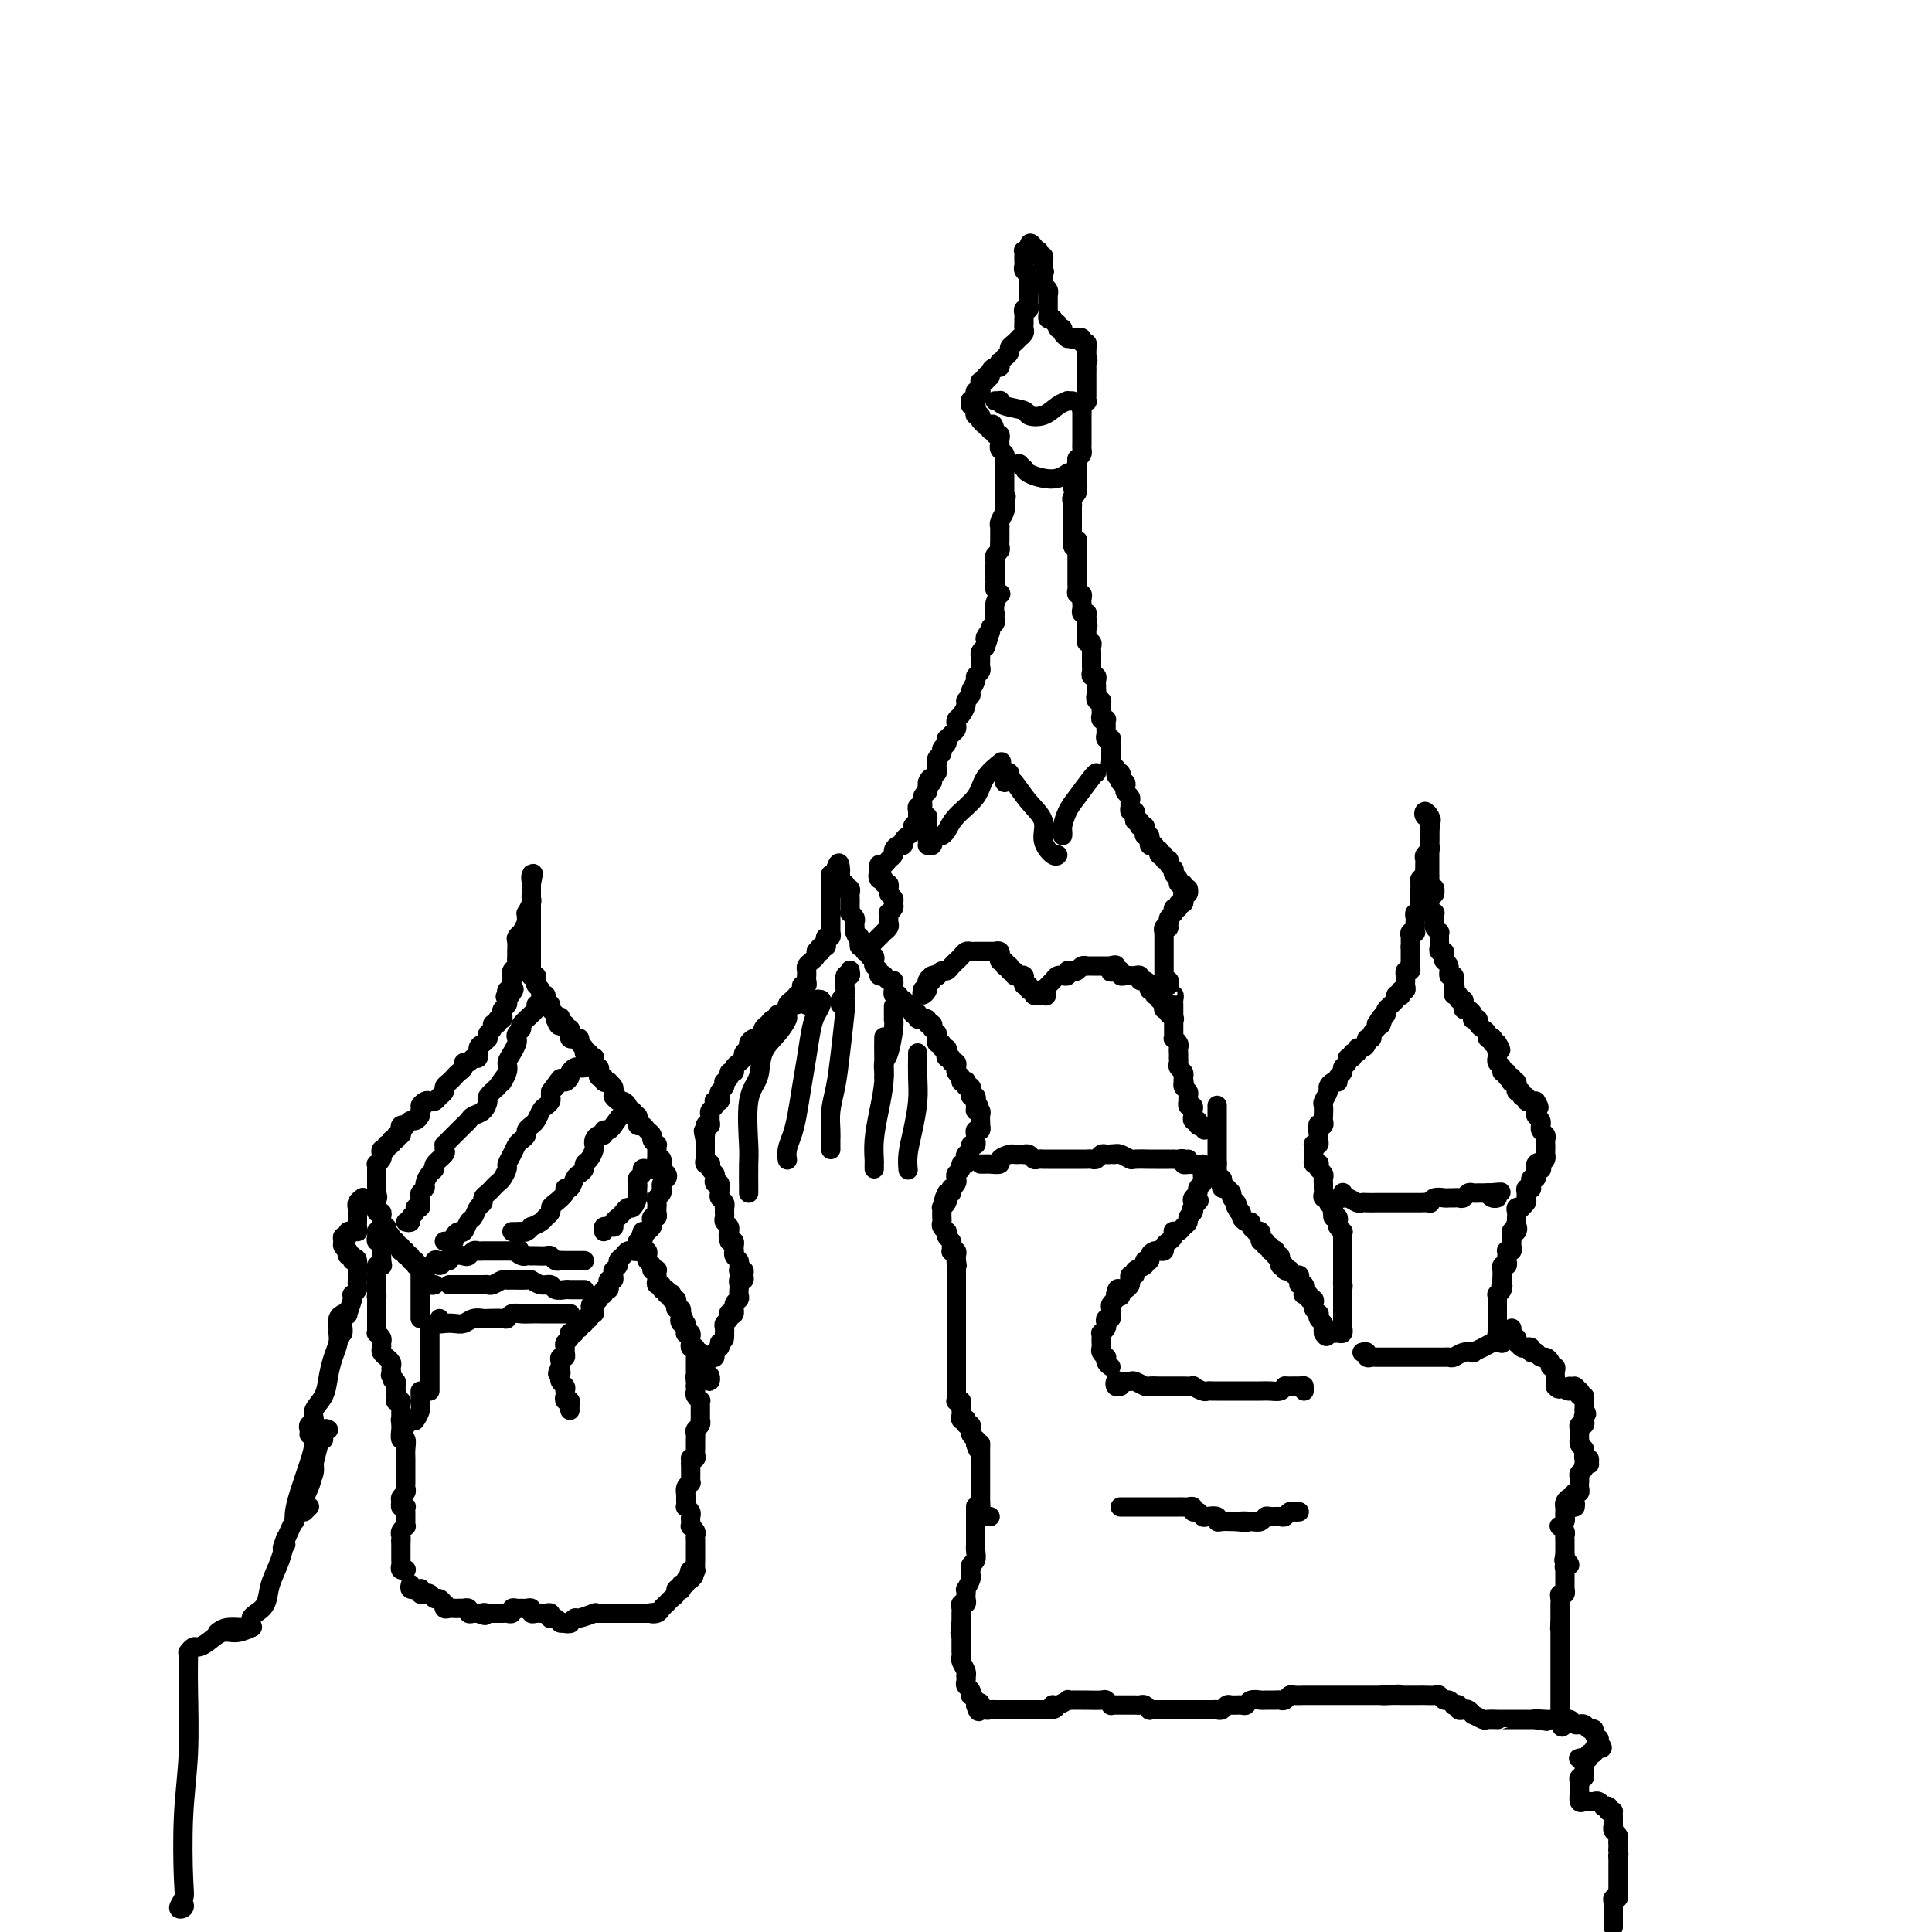 <svg viewBox='0 0 400 400' version='1.1' xmlns='http://www.w3.org/2000/svg' xmlns:xlink='http://www.w3.org/1999/xlink'><g fill='none' stroke='#000000' stroke-width='4' stroke-linecap='round' stroke-linejoin='round'><path d='M38,394c0.143,0.372 0.286,0.744 0,1c-0.286,0.256 -1.001,0.396 -1,0c0.001,-0.396 0.718,-1.328 1,-2c0.282,-0.672 0.128,-1.085 0,-4c-0.128,-2.915 -0.230,-8.334 0,-13c0.230,-4.666 0.794,-8.581 1,-13c0.206,-4.419 0.056,-9.344 0,-13c-0.056,-3.656 -0.016,-6.045 0,-7c0.016,-0.955 0.008,-0.478 0,0'/><path d='M39,342c-0.094,0.117 -0.188,0.234 0,0c0.188,-0.234 0.657,-0.818 1,-1c0.343,-0.182 0.558,0.039 1,0c0.442,-0.039 1.109,-0.336 2,-1c0.891,-0.664 2.004,-1.694 3,-2c0.996,-0.306 1.875,0.114 3,0c1.125,-0.114 2.495,-0.761 3,-1c0.505,-0.239 0.144,-0.068 0,0c-0.144,0.068 -0.072,0.034 0,0'/><path d='M45,338c0.536,-0.423 1.071,-0.845 2,-1c0.929,-0.155 2.250,-0.042 3,0c0.750,0.042 0.929,0.012 1,0c0.071,-0.012 0.036,-0.006 0,0'/><path d='M52,337c0.015,-0.330 0.030,-0.660 0,-1c-0.030,-0.340 -0.107,-0.691 0,-1c0.107,-0.309 0.396,-0.577 1,-1c0.604,-0.423 1.521,-1.000 2,-2c0.479,-1.000 0.520,-2.423 1,-4c0.480,-1.577 1.398,-3.309 2,-5c0.602,-1.691 0.886,-3.340 1,-4c0.114,-0.660 0.057,-0.330 0,0'/><path d='M63,313c0.422,-0.422 0.844,-0.844 1,-1c0.156,-0.156 0.044,-0.044 0,0c-0.044,0.044 -0.022,0.022 0,0'/><path d='M65,304c-0.091,-0.061 -0.182,-0.121 0,-1c0.182,-0.879 0.636,-2.576 1,-4c0.364,-1.424 0.636,-2.576 1,-3c0.364,-0.424 0.818,-0.121 1,0c0.182,0.121 0.091,0.061 0,0'/><path d='M59,320c0.154,-0.215 0.308,-0.431 0,0c-0.308,0.431 -1.078,1.508 0,-1c1.078,-2.508 4.004,-8.602 5,-11c0.996,-2.398 0.060,-1.102 0,-1c-0.060,0.102 0.755,-0.992 1,-2c0.245,-1.008 -0.079,-1.930 0,-3c0.079,-1.070 0.560,-2.288 1,-3c0.440,-0.712 0.840,-0.918 1,-1c0.160,-0.082 0.080,-0.041 0,0'/><path d='M61,315c-0.061,-0.547 -0.121,-1.094 0,-2c0.121,-0.906 0.425,-2.169 1,-4c0.575,-1.831 1.422,-4.228 2,-6c0.578,-1.772 0.887,-2.918 1,-4c0.113,-1.082 0.030,-2.099 0,-3c-0.030,-0.901 -0.009,-1.686 0,-2c0.009,-0.314 0.004,-0.157 0,0'/><path d='M64,297c0.034,-0.328 0.068,-0.656 0,-1c-0.068,-0.344 -0.240,-0.703 0,-1c0.240,-0.297 0.890,-0.533 1,-1c0.110,-0.467 -0.321,-1.164 0,-2c0.321,-0.836 1.392,-1.811 2,-3c0.608,-1.189 0.752,-2.594 1,-4c0.248,-1.406 0.601,-2.814 1,-4c0.399,-1.186 0.843,-2.150 1,-3c0.157,-0.850 0.028,-1.587 0,-2c-0.028,-0.413 0.044,-0.502 0,-1c-0.044,-0.498 -0.204,-1.403 0,-2c0.204,-0.597 0.773,-0.885 1,-1c0.227,-0.115 0.114,-0.058 0,0'/><path d='M71,276c0.032,-0.232 0.065,-0.465 0,-1c-0.065,-0.535 -0.227,-1.373 0,-2c0.227,-0.627 0.845,-1.043 1,-1c0.155,0.043 -0.151,0.544 0,0c0.151,-0.544 0.758,-2.135 1,-3c0.242,-0.865 0.117,-1.005 0,-1c-0.117,0.005 -0.228,0.156 0,0c0.228,-0.156 0.793,-0.620 1,-1c0.207,-0.380 0.055,-0.675 0,-1c-0.055,-0.325 -0.015,-0.678 0,-1c0.015,-0.322 0.004,-0.612 0,-1c-0.004,-0.388 -0.001,-0.874 0,-1c0.001,-0.126 0.000,0.107 0,0c-0.000,-0.107 -0.000,-0.553 0,-1'/><path d='M74,262c0.222,-2.327 -0.724,-1.145 -1,-1c-0.276,0.145 0.118,-0.749 0,-1c-0.118,-0.251 -0.749,0.140 -1,0c-0.251,-0.140 -0.121,-0.812 0,-1c0.121,-0.188 0.233,0.108 0,0c-0.233,-0.108 -0.809,-0.621 -1,-1c-0.191,-0.379 0.005,-0.623 0,-1c-0.005,-0.377 -0.211,-0.885 0,-1c0.211,-0.115 0.840,0.165 1,0c0.160,-0.165 -0.149,-0.775 0,-1c0.149,-0.225 0.757,-0.064 1,0c0.243,0.064 0.122,0.032 0,0'/><path d='M73,255c0.072,-1.035 0.751,-0.122 1,0c0.249,0.122 0.067,-0.546 0,-1c-0.067,-0.454 -0.018,-0.695 0,-1c0.018,-0.305 0.004,-0.673 0,-1c-0.004,-0.327 0.003,-0.613 0,-1c-0.003,-0.387 -0.015,-0.874 0,-1c0.015,-0.126 0.055,0.111 0,0c-0.055,-0.111 -0.207,-0.568 0,-1c0.207,-0.432 0.773,-0.838 1,-1c0.227,-0.162 0.113,-0.081 0,0'/><path d='M78,255c-0.008,-0.081 -0.016,-0.163 0,0c0.016,0.163 0.057,0.569 0,1c-0.057,0.431 -0.211,0.885 0,1c0.211,0.115 0.789,-0.110 1,0c0.211,0.110 0.057,0.554 0,1c-0.057,0.446 -0.015,0.893 0,1c0.015,0.107 0.004,-0.125 0,0c-0.004,0.125 -0.001,0.607 0,1c0.001,0.393 0.001,0.696 0,1'/><path d='M79,261c0.215,1.172 0.254,1.101 0,1c-0.254,-0.101 -0.800,-0.233 -1,0c-0.200,0.233 -0.054,0.832 0,1c0.054,0.168 0.014,-0.096 0,0c-0.014,0.096 -0.004,0.550 0,1c0.004,0.450 0.001,0.894 0,1c-0.001,0.106 -0.000,-0.126 0,0c0.000,0.126 0.000,0.611 0,1c-0.000,0.389 -0.000,0.683 0,1c0.000,0.317 0.000,0.659 0,1'/><path d='M78,268c-0.155,1.035 -0.041,0.123 0,0c0.041,-0.123 0.011,0.542 0,1c-0.011,0.458 -0.003,0.711 0,1c0.003,0.289 0.001,0.616 0,1c-0.001,0.384 -0.000,0.824 0,1c0.000,0.176 -0.000,0.088 0,0c0.000,-0.088 0.000,-0.177 0,0c-0.000,0.177 -0.001,0.621 0,1c0.001,0.379 0.004,0.693 0,1c-0.004,0.307 -0.015,0.607 0,1c0.015,0.393 0.057,0.879 0,1c-0.057,0.121 -0.212,-0.123 0,0c0.212,0.123 0.793,0.611 1,1c0.207,0.389 0.040,0.678 0,1c-0.040,0.322 0.046,0.678 0,1c-0.046,0.322 -0.222,0.611 0,1c0.222,0.389 0.844,0.878 1,1c0.156,0.122 -0.154,-0.122 0,0c0.154,0.122 0.772,0.610 1,1c0.228,0.390 0.065,0.683 0,1c-0.065,0.317 -0.033,0.659 0,1'/><path d='M81,284c0.480,2.715 0.181,1.501 0,1c-0.181,-0.501 -0.245,-0.289 0,0c0.245,0.289 0.798,0.656 1,1c0.202,0.344 0.053,0.667 0,1c-0.053,0.333 -0.010,0.677 0,1c0.010,0.323 -0.011,0.625 0,1c0.011,0.375 0.056,0.821 0,1c-0.056,0.179 -0.211,0.089 0,0c0.211,-0.089 0.789,-0.177 1,0c0.211,0.177 0.056,0.621 0,1c-0.056,0.379 -0.011,0.694 0,1c0.011,0.306 -0.011,0.604 0,1c0.011,0.396 0.054,0.890 0,1c-0.054,0.110 -0.207,-0.163 0,0c0.207,0.163 0.773,0.761 1,1c0.227,0.239 0.113,0.120 0,0'/><path d='M89,275c0.000,0.431 0.000,0.863 0,1c0.000,0.137 0.000,-0.020 0,0c-0.000,0.020 0.000,0.218 0,1c0.000,0.782 0.000,2.146 0,3c0.000,0.854 0.000,1.196 0,2c0.000,0.804 0.000,2.071 0,3c0.000,0.929 0.000,1.519 0,2c0.000,0.481 0.000,0.852 0,1c0.000,0.148 0.000,0.074 0,0'/><path d='M87,288c-0.002,0.297 -0.004,0.595 0,1c0.004,0.405 0.015,0.918 0,1c-0.015,0.082 -0.056,-0.267 0,0c0.056,0.267 0.207,1.149 0,2c-0.207,0.851 -0.774,1.672 -1,2c-0.226,0.328 -0.113,0.164 0,0'/><path d='M90,266c-0.301,0.091 -0.603,0.182 -1,0c-0.397,-0.182 -0.891,-0.638 -1,-1c-0.109,-0.362 0.167,-0.631 0,-1c-0.167,-0.369 -0.777,-0.839 -1,-1c-0.223,-0.161 -0.060,-0.014 0,0c0.060,0.014 0.016,-0.105 0,0c-0.016,0.105 -0.004,0.435 0,1c0.004,0.565 0.001,1.366 0,2c-0.001,0.634 -0.000,1.102 0,2c0.000,0.898 0.000,2.227 0,3c-0.000,0.773 -0.000,0.991 0,1c0.000,0.009 0.000,-0.190 0,0c-0.000,0.190 -0.000,0.769 0,1c0.000,0.231 0.000,0.116 0,0'/><path d='M87,262c-0.455,0.122 -0.911,0.244 -1,0c-0.089,-0.244 0.187,-0.854 0,-1c-0.187,-0.146 -0.839,0.171 -1,0c-0.161,-0.171 0.167,-0.831 0,-1c-0.167,-0.169 -0.830,0.152 -1,0c-0.170,-0.152 0.152,-0.777 0,-1c-0.152,-0.223 -0.777,-0.045 -1,0c-0.223,0.045 -0.045,-0.045 0,0c0.045,0.045 -0.045,0.223 0,0c0.045,-0.223 0.223,-0.847 0,-1c-0.223,-0.153 -0.848,0.165 -1,0c-0.152,-0.165 0.169,-0.814 0,-1c-0.169,-0.186 -0.829,0.090 -1,0c-0.171,-0.090 0.147,-0.545 0,-1c-0.147,-0.455 -0.757,-0.910 -1,-1c-0.243,-0.090 -0.118,0.183 0,0c0.118,-0.183 0.229,-0.824 0,-1c-0.229,-0.176 -0.797,0.112 -1,0c-0.203,-0.112 -0.040,-0.622 0,-1c0.040,-0.378 -0.042,-0.622 0,-1c0.042,-0.378 0.207,-0.888 0,-1c-0.207,-0.112 -0.788,0.176 -1,0c-0.212,-0.176 -0.057,-0.817 0,-1c0.057,-0.183 0.016,0.090 0,0c-0.016,-0.090 -0.008,-0.545 0,-1'/><path d='M78,249c-1.392,-2.194 -0.373,-1.179 0,-1c0.373,0.179 0.100,-0.477 0,-1c-0.100,-0.523 -0.027,-0.914 0,-1c0.027,-0.086 0.007,0.132 0,0c-0.007,-0.132 -0.002,-0.614 0,-1c0.002,-0.386 -0.001,-0.677 0,-1c0.001,-0.323 0.004,-0.678 0,-1c-0.004,-0.322 -0.015,-0.611 0,-1c0.015,-0.389 0.055,-0.879 0,-1c-0.055,-0.121 -0.207,0.126 0,0c0.207,-0.126 0.772,-0.626 1,-1c0.228,-0.374 0.118,-0.621 0,-1c-0.118,-0.379 -0.243,-0.890 0,-1c0.243,-0.110 0.854,0.182 1,0c0.146,-0.182 -0.172,-0.837 0,-1c0.172,-0.163 0.834,0.167 1,0c0.166,-0.167 -0.166,-0.832 0,-1c0.166,-0.168 0.828,0.162 1,0c0.172,-0.162 -0.146,-0.814 0,-1c0.146,-0.186 0.756,0.095 1,0c0.244,-0.095 0.121,-0.565 0,-1c-0.121,-0.435 -0.240,-0.834 0,-1c0.240,-0.166 0.839,-0.100 1,0c0.161,0.100 -0.114,0.234 0,0c0.114,-0.234 0.618,-0.836 1,-1c0.382,-0.164 0.641,0.110 1,0c0.359,-0.110 0.817,-0.603 1,-1c0.183,-0.397 0.092,-0.699 0,-1'/><path d='M87,230c1.035,-1.250 0.122,-0.874 0,-1c-0.122,-0.126 0.546,-0.755 1,-1c0.454,-0.245 0.695,-0.107 1,0c0.305,0.107 0.673,0.183 1,0c0.327,-0.183 0.612,-0.626 1,-1c0.388,-0.374 0.877,-0.678 1,-1c0.123,-0.322 -0.121,-0.663 0,-1c0.121,-0.337 0.606,-0.669 1,-1c0.394,-0.331 0.697,-0.662 1,-1c0.303,-0.338 0.606,-0.683 1,-1c0.394,-0.317 0.880,-0.605 1,-1c0.120,-0.395 -0.126,-0.897 0,-1c0.126,-0.103 0.625,0.194 1,0c0.375,-0.194 0.626,-0.879 1,-1c0.374,-0.121 0.871,0.321 1,0c0.129,-0.321 -0.109,-1.406 0,-2c0.109,-0.594 0.564,-0.698 1,-1c0.436,-0.302 0.853,-0.802 1,-1c0.147,-0.198 0.024,-0.096 0,0c-0.024,0.096 0.050,0.184 0,0c-0.050,-0.184 -0.225,-0.642 0,-1c0.225,-0.358 0.849,-0.617 1,-1c0.151,-0.383 -0.169,-0.890 0,-1c0.169,-0.110 0.829,0.178 1,0c0.171,-0.178 -0.147,-0.821 0,-1c0.147,-0.179 0.758,0.107 1,0c0.242,-0.107 0.117,-0.606 0,-1c-0.117,-0.394 -0.224,-0.683 0,-1c0.224,-0.317 0.778,-0.662 1,-1c0.222,-0.338 0.111,-0.669 0,-1'/><path d='M105,207c2.786,-3.780 0.750,-1.730 0,-1c-0.750,0.730 -0.215,0.140 0,0c0.215,-0.140 0.110,0.170 0,0c-0.110,-0.170 -0.226,-0.820 0,-1c0.226,-0.180 0.793,0.110 1,0c0.207,-0.110 0.055,-0.621 0,-1c-0.055,-0.379 -0.011,-0.626 0,-1c0.011,-0.374 -0.011,-0.874 0,-1c0.011,-0.126 0.056,0.121 0,0c-0.056,-0.121 -0.211,-0.611 0,-1c0.211,-0.389 0.789,-0.677 1,-1c0.211,-0.323 0.057,-0.682 0,-1c-0.057,-0.318 -0.016,-0.596 0,-1c0.016,-0.404 0.008,-0.936 0,-1c-0.008,-0.064 -0.017,0.338 0,0c0.017,-0.338 0.061,-1.418 0,-2c-0.061,-0.582 -0.227,-0.666 0,-1c0.227,-0.334 0.846,-0.917 1,-1c0.154,-0.083 -0.156,0.333 0,0c0.156,-0.333 0.778,-1.417 1,-2c0.222,-0.583 0.046,-0.667 0,-1c-0.046,-0.333 0.040,-0.915 0,-1c-0.040,-0.085 -0.207,0.327 0,0c0.207,-0.327 0.788,-1.393 1,-2c0.212,-0.607 0.057,-0.754 0,-1c-0.057,-0.246 -0.015,-0.592 0,-1c0.015,-0.408 0.004,-0.879 0,-1c-0.004,-0.121 -0.001,0.108 0,0c0.001,-0.108 0.001,-0.554 0,-1'/><path d='M110,183c0.774,-3.851 0.207,-1.477 0,-1c-0.207,0.477 -0.056,-0.941 0,-1c0.056,-0.059 0.015,1.241 0,2c-0.015,0.759 -0.004,0.977 0,1c0.004,0.023 0.001,-0.149 0,0c-0.001,0.149 -0.000,0.618 0,1c0.000,0.382 0.000,0.677 0,1c-0.000,0.323 -0.000,0.674 0,1c0.000,0.326 0.000,0.626 0,1c-0.000,0.374 -0.000,0.821 0,1c0.000,0.179 0.000,0.089 0,0c-0.000,-0.089 -0.000,-0.179 0,0c0.000,0.179 0.000,0.626 0,1c-0.000,0.374 -0.000,0.675 0,1c0.000,0.325 0.000,0.675 0,1c-0.000,0.325 -0.000,0.626 0,1c0.000,0.374 0.000,0.821 0,1c-0.000,0.179 -0.000,0.089 0,0'/><path d='M110,194c-0.000,1.885 -0.000,1.098 0,1c0.000,-0.098 0.000,0.495 0,1c-0.000,0.505 -0.000,0.923 0,1c0.000,0.077 0.000,-0.187 0,0c-0.000,0.187 -0.000,0.823 0,1c0.000,0.177 0.000,-0.107 0,0c-0.000,0.107 -0.001,0.603 0,1c0.001,0.397 0.004,0.694 0,1c-0.004,0.306 -0.015,0.621 0,1c0.015,0.379 0.055,0.823 0,1c-0.055,0.177 -0.207,0.089 0,0c0.207,-0.089 0.772,-0.177 1,0c0.228,0.177 0.118,0.621 0,1c-0.118,0.379 -0.243,0.693 0,1c0.243,0.307 0.854,0.607 1,1c0.146,0.393 -0.172,0.879 0,1c0.172,0.121 0.834,-0.122 1,0c0.166,0.122 -0.166,0.610 0,1c0.166,0.390 0.828,0.682 1,1c0.172,0.318 -0.146,0.663 0,1c0.146,0.337 0.756,0.668 1,1c0.244,0.332 0.122,0.666 0,1'/><path d='M115,211c0.995,2.647 0.984,0.766 1,0c0.016,-0.766 0.061,-0.416 0,0c-0.061,0.416 -0.226,0.899 0,1c0.226,0.101 0.845,-0.179 1,0c0.155,0.179 -0.152,0.819 0,1c0.152,0.181 0.763,-0.096 1,0c0.237,0.096 0.101,0.565 0,1c-0.101,0.435 -0.167,0.837 0,1c0.167,0.163 0.565,0.086 1,0c0.435,-0.086 0.905,-0.182 1,0c0.095,0.182 -0.186,0.641 0,1c0.186,0.359 0.838,0.618 1,1c0.162,0.382 -0.167,0.886 0,1c0.167,0.114 0.830,-0.163 1,0c0.170,0.163 -0.151,0.766 0,1c0.151,0.234 0.776,0.101 1,0c0.224,-0.101 0.046,-0.168 0,0c-0.046,0.168 0.039,0.571 0,1c-0.039,0.429 -0.203,0.885 0,1c0.203,0.115 0.771,-0.109 1,0c0.229,0.109 0.118,0.551 0,1c-0.118,0.449 -0.243,0.904 0,1c0.243,0.096 0.853,-0.168 1,0c0.147,0.168 -0.171,0.767 0,1c0.171,0.233 0.830,0.101 1,0c0.170,-0.101 -0.150,-0.171 0,0c0.150,0.171 0.771,0.585 1,1c0.229,0.415 0.065,0.833 0,1c-0.065,0.167 -0.033,0.084 0,0'/><path d='M127,226c1.807,2.483 0.326,1.191 0,1c-0.326,-0.191 0.505,0.718 1,1c0.495,0.282 0.653,-0.064 1,0c0.347,0.064 0.881,0.538 1,1c0.119,0.462 -0.178,0.912 0,1c0.178,0.088 0.833,-0.188 1,0c0.167,0.188 -0.152,0.839 0,1c0.152,0.161 0.776,-0.168 1,0c0.224,0.168 0.049,0.833 0,1c-0.049,0.167 0.029,-0.162 0,0c-0.029,0.162 -0.167,0.817 0,1c0.167,0.183 0.637,-0.105 1,0c0.363,0.105 0.619,0.601 1,1c0.381,0.399 0.887,0.699 1,1c0.113,0.301 -0.166,0.602 0,1c0.166,0.398 0.776,0.894 1,1c0.224,0.106 0.060,-0.179 0,0c-0.060,0.179 -0.016,0.821 0,1c0.016,0.179 0.004,-0.106 0,0c-0.004,0.106 -0.001,0.602 0,1c0.001,0.398 0.001,0.699 0,1'/><path d='M136,240c1.620,2.102 1.170,0.356 1,0c-0.170,-0.356 -0.059,0.678 0,1c0.059,0.322 0.064,-0.069 0,0c-0.064,0.069 -0.199,0.597 0,1c0.199,0.403 0.733,0.682 1,1c0.267,0.318 0.269,0.677 0,1c-0.269,0.323 -0.808,0.611 -1,1c-0.192,0.389 -0.037,0.877 0,1c0.037,0.123 -0.043,-0.121 0,0c0.043,0.121 0.208,0.607 0,1c-0.208,0.393 -0.788,0.693 -1,1c-0.212,0.307 -0.057,0.621 0,1c0.057,0.379 0.016,0.824 0,1c-0.016,0.176 -0.008,0.085 0,0c0.008,-0.085 0.016,-0.163 0,0c-0.016,0.163 -0.056,0.568 0,1c0.056,0.432 0.207,0.890 0,1c-0.207,0.110 -0.773,-0.128 -1,0c-0.227,0.128 -0.116,0.623 0,1c0.116,0.377 0.237,0.637 0,1c-0.237,0.363 -0.833,0.828 -1,1c-0.167,0.172 0.095,0.049 0,0c-0.095,-0.049 -0.548,-0.025 -1,0'/><path d='M133,255c-0.790,2.018 -0.264,1.061 0,1c0.264,-0.061 0.268,0.772 0,1c-0.268,0.228 -0.808,-0.149 -1,0c-0.192,0.149 -0.037,0.825 0,1c0.037,0.175 -0.046,-0.150 0,0c0.046,0.150 0.220,0.775 0,1c-0.220,0.225 -0.833,0.049 -1,0c-0.167,-0.049 0.114,0.028 0,0c-0.114,-0.028 -0.623,-0.161 -1,0c-0.377,0.161 -0.623,0.618 -1,1c-0.377,0.382 -0.886,0.690 -1,1c-0.114,0.310 0.165,0.622 0,1c-0.165,0.378 -0.775,0.823 -1,1c-0.225,0.177 -0.064,0.085 0,0c0.064,-0.085 0.031,-0.164 0,0c-0.031,0.164 -0.060,0.570 0,1c0.060,0.430 0.208,0.885 0,1c-0.208,0.115 -0.773,-0.109 -1,0c-0.227,0.109 -0.117,0.550 0,1c0.117,0.450 0.242,0.909 0,1c-0.242,0.091 -0.852,-0.186 -1,0c-0.148,0.186 0.167,0.833 0,1c-0.167,0.167 -0.814,-0.147 -1,0c-0.186,0.147 0.090,0.756 0,1c-0.090,0.244 -0.545,0.122 -1,0'/><path d='M123,269c-1.548,2.327 -0.419,1.144 0,1c0.419,-0.144 0.127,0.750 0,1c-0.127,0.250 -0.091,-0.144 0,0c0.091,0.144 0.236,0.827 0,1c-0.236,0.173 -0.852,-0.165 -1,0c-0.148,0.165 0.172,0.833 0,1c-0.172,0.167 -0.835,-0.166 -1,0c-0.165,0.166 0.167,0.833 0,1c-0.167,0.167 -0.833,-0.166 -1,0c-0.167,0.166 0.166,0.829 0,1c-0.166,0.171 -0.829,-0.151 -1,0c-0.171,0.151 0.151,0.776 0,1c-0.151,0.224 -0.776,0.049 -1,0c-0.224,-0.049 -0.046,0.028 0,0c0.046,-0.028 -0.041,-0.163 0,0c0.041,0.163 0.208,0.622 0,1c-0.208,0.378 -0.792,0.675 -1,1c-0.208,0.325 -0.042,0.679 0,1c0.042,0.321 -0.041,0.611 0,1c0.041,0.389 0.207,0.877 0,1c-0.207,0.123 -0.786,-0.121 -1,0c-0.214,0.121 -0.061,0.606 0,1c0.061,0.394 0.031,0.697 0,1'/><path d='M116,283c-1.082,2.328 -0.286,1.149 0,1c0.286,-0.149 0.063,0.734 0,1c-0.063,0.266 0.035,-0.083 0,0c-0.035,0.083 -0.202,0.599 0,1c0.202,0.401 0.772,0.686 1,1c0.228,0.314 0.114,0.657 0,1'/><path d='M117,288c0.171,0.936 0.098,0.776 0,1c-0.098,0.224 -0.222,0.831 0,1c0.222,0.169 0.792,-0.099 1,0c0.208,0.099 0.056,0.565 0,1c-0.056,0.435 -0.016,0.839 0,1c0.016,0.161 0.008,0.081 0,0'/><path d='M133,258c-0.111,0.446 -0.222,0.893 0,1c0.222,0.107 0.776,-0.125 1,0c0.224,0.125 0.116,0.608 0,1c-0.116,0.392 -0.241,0.693 0,1c0.241,0.307 0.849,0.621 1,1c0.151,0.379 -0.155,0.822 0,1c0.155,0.178 0.773,0.090 1,0c0.227,-0.090 0.065,-0.183 0,0c-0.065,0.183 -0.033,0.642 0,1c0.033,0.358 0.065,0.617 0,1c-0.065,0.383 -0.229,0.891 0,1c0.229,0.109 0.850,-0.181 1,0c0.150,0.181 -0.170,0.832 0,1c0.170,0.168 0.829,-0.147 1,0c0.171,0.147 -0.147,0.757 0,1c0.147,0.243 0.758,0.120 1,0c0.242,-0.120 0.117,-0.238 0,0c-0.117,0.238 -0.224,0.833 0,1c0.224,0.167 0.778,-0.095 1,0c0.222,0.095 0.112,0.548 0,1c-0.112,0.452 -0.226,0.905 0,1c0.226,0.095 0.792,-0.167 1,0c0.208,0.167 0.060,0.762 0,1c-0.060,0.238 -0.030,0.119 0,0'/><path d='M141,272c1.254,2.328 0.389,1.149 0,1c-0.389,-0.149 -0.301,0.731 0,1c0.301,0.269 0.817,-0.072 1,0c0.183,0.072 0.035,0.558 0,1c-0.035,0.442 0.043,0.839 0,1c-0.043,0.161 -0.209,0.086 0,0c0.209,-0.086 0.792,-0.182 1,0c0.208,0.182 0.041,0.641 0,1c-0.041,0.359 0.045,0.617 0,1c-0.045,0.383 -0.222,0.891 0,1c0.222,0.109 0.843,-0.181 1,0c0.157,0.181 -0.151,0.833 0,1c0.151,0.167 0.761,-0.152 1,0c0.239,0.152 0.107,0.773 0,1c-0.107,0.227 -0.187,0.058 0,0c0.187,-0.058 0.642,-0.004 1,0c0.358,0.004 0.618,-0.040 1,0c0.382,0.040 0.886,0.165 1,0c0.114,-0.165 -0.162,-0.621 0,-1c0.162,-0.379 0.760,-0.680 1,-1c0.240,-0.320 0.120,-0.660 0,-1'/><path d='M149,278c0.845,-0.472 0.957,-0.651 1,-1c0.043,-0.349 0.015,-0.867 0,-1c-0.015,-0.133 -0.018,0.118 0,0c0.018,-0.118 0.056,-0.607 0,-1c-0.056,-0.393 -0.207,-0.692 0,-1c0.207,-0.308 0.772,-0.625 1,-1c0.228,-0.375 0.117,-0.807 0,-1c-0.117,-0.193 -0.242,-0.146 0,0c0.242,0.146 0.849,0.390 1,0c0.151,-0.390 -0.155,-1.414 0,-2c0.155,-0.586 0.773,-0.735 1,-1c0.227,-0.265 0.065,-0.645 0,-1c-0.065,-0.355 -0.032,-0.686 0,-1c0.032,-0.314 0.062,-0.610 0,-1c-0.062,-0.390 -0.217,-0.875 0,-1c0.217,-0.125 0.804,0.111 1,0c0.196,-0.111 -0.000,-0.569 0,-1c0.000,-0.431 0.197,-0.837 0,-1c-0.197,-0.163 -0.789,-0.085 -1,0c-0.211,0.085 -0.043,0.176 0,0c0.043,-0.176 -0.041,-0.621 0,-1c0.041,-0.379 0.207,-0.693 0,-1c-0.207,-0.307 -0.787,-0.608 -1,-1c-0.213,-0.392 -0.060,-0.876 0,-1c0.060,-0.124 0.026,0.111 0,0c-0.026,-0.111 -0.046,-0.568 0,-1c0.046,-0.432 0.156,-0.838 0,-1c-0.156,-0.162 -0.578,-0.081 -1,0'/><path d='M151,257c-0.460,-1.394 -0.109,-1.879 0,-2c0.109,-0.121 -0.023,0.121 0,0c0.023,-0.121 0.202,-0.606 0,-1c-0.202,-0.394 -0.786,-0.698 -1,-1c-0.214,-0.302 -0.058,-0.602 0,-1c0.058,-0.398 0.016,-0.894 0,-1c-0.016,-0.106 -0.008,0.179 0,0c0.008,-0.179 0.016,-0.821 0,-1c-0.016,-0.179 -0.057,0.106 0,0c0.057,-0.106 0.211,-0.602 0,-1c-0.211,-0.398 -0.788,-0.699 -1,-1c-0.212,-0.301 -0.061,-0.602 0,-1c0.061,-0.398 0.030,-0.894 0,-1c-0.030,-0.106 -0.060,0.179 0,0c0.060,-0.179 0.208,-0.821 0,-1c-0.208,-0.179 -0.774,0.106 -1,0c-0.226,-0.106 -0.112,-0.603 0,-1c0.112,-0.397 0.222,-0.694 0,-1c-0.222,-0.306 -0.778,-0.621 -1,-1c-0.222,-0.379 -0.112,-0.823 0,-1c0.112,-0.177 0.226,-0.089 0,0c-0.226,0.089 -0.793,0.177 -1,0c-0.207,-0.177 -0.056,-0.621 0,-1c0.056,-0.379 0.015,-0.693 0,-1c-0.015,-0.307 -0.004,-0.608 0,-1c0.004,-0.392 0.001,-0.875 0,-1c-0.001,-0.125 -0.000,0.107 0,0c0.000,-0.107 0.000,-0.554 0,-1'/><path d='M146,236c-0.757,-3.350 -0.150,-1.226 0,-1c0.150,0.226 -0.157,-1.445 0,-2c0.157,-0.555 0.778,0.006 1,0c0.222,-0.006 0.046,-0.580 0,-1c-0.046,-0.420 0.039,-0.687 0,-1c-0.039,-0.313 -0.203,-0.671 0,-1c0.203,-0.329 0.773,-0.627 1,-1c0.227,-0.373 0.112,-0.821 0,-1c-0.112,-0.179 -0.223,-0.089 0,0c0.223,0.089 0.778,0.178 1,0c0.222,-0.178 0.111,-0.621 0,-1c-0.111,-0.379 -0.222,-0.693 0,-1c0.222,-0.307 0.776,-0.608 1,-1c0.224,-0.392 0.116,-0.875 0,-1c-0.116,-0.125 -0.242,0.107 0,0c0.242,-0.107 0.852,-0.553 1,-1c0.148,-0.447 -0.167,-0.894 0,-1c0.167,-0.106 0.815,0.129 1,0c0.185,-0.129 -0.094,-0.622 0,-1c0.094,-0.378 0.560,-0.640 1,-1c0.440,-0.360 0.854,-0.817 1,-1c0.146,-0.183 0.024,-0.090 0,0c-0.024,0.090 0.049,0.178 0,0c-0.049,-0.178 -0.221,-0.622 0,-1c0.221,-0.378 0.833,-0.689 1,-1c0.167,-0.311 -0.113,-0.622 0,-1c0.113,-0.378 0.618,-0.823 1,-1c0.382,-0.177 0.641,-0.086 1,0c0.359,0.086 0.817,0.167 1,0c0.183,-0.167 0.092,-0.584 0,-1'/><path d='M158,214c1.870,-3.354 0.543,-0.740 0,0c-0.543,0.740 -0.304,-0.394 0,-1c0.304,-0.606 0.673,-0.683 1,-1c0.327,-0.317 0.614,-0.872 1,-1c0.386,-0.128 0.873,0.173 1,0c0.127,-0.173 -0.107,-0.820 0,-1c0.107,-0.180 0.555,0.105 1,0c0.445,-0.105 0.889,-0.602 1,-1c0.111,-0.398 -0.110,-0.698 0,-1c0.110,-0.302 0.550,-0.607 1,-1c0.450,-0.393 0.909,-0.875 1,-1c0.091,-0.125 -0.186,0.107 0,0c0.186,-0.107 0.834,-0.555 1,-1c0.166,-0.445 -0.152,-0.889 0,-1c0.152,-0.111 0.773,0.111 1,0c0.227,-0.111 0.060,-0.555 0,-1c-0.060,-0.445 -0.013,-0.893 0,-1c0.013,-0.107 -0.007,0.126 0,0c0.007,-0.126 0.040,-0.611 0,-1c-0.040,-0.389 -0.155,-0.682 0,-1c0.155,-0.318 0.580,-0.663 1,-1c0.420,-0.337 0.834,-0.668 1,-1c0.166,-0.332 0.083,-0.666 0,-1'/><path d='M169,197c1.944,-2.566 1.305,-0.481 1,0c-0.305,0.481 -0.274,-0.641 0,-1c0.274,-0.359 0.791,0.044 1,0c0.209,-0.044 0.108,-0.534 0,-1c-0.108,-0.466 -0.225,-0.909 0,-1c0.225,-0.091 0.792,0.169 1,0c0.208,-0.169 0.056,-0.766 0,-1c-0.056,-0.234 -0.015,-0.104 0,0c0.015,0.104 0.004,0.182 0,0c-0.004,-0.182 -0.001,-0.622 0,-1c0.001,-0.378 0.000,-0.693 0,-1c-0.000,-0.307 -0.000,-0.607 0,-1c0.000,-0.393 0.000,-0.879 0,-1c-0.000,-0.121 -0.000,0.123 0,0c0.000,-0.123 -0.000,-0.611 0,-1c0.000,-0.389 0.000,-0.678 0,-1c-0.000,-0.322 -0.000,-0.678 0,-1c0.000,-0.322 0.000,-0.611 0,-1c-0.000,-0.389 -0.001,-0.879 0,-1c0.001,-0.121 0.004,0.126 0,0c-0.004,-0.126 -0.015,-0.626 0,-1c0.015,-0.374 0.057,-0.622 0,-1c-0.057,-0.378 -0.211,-0.885 0,-1c0.211,-0.115 0.788,0.161 1,0c0.212,-0.161 0.061,-0.760 0,-1c-0.061,-0.240 -0.030,-0.120 0,0'/><path d='M173,180c0.845,-2.617 0.957,-0.659 1,0c0.043,0.659 0.015,0.018 0,0c-0.015,-0.018 -0.018,0.587 0,1c0.018,0.413 0.056,0.633 0,1c-0.056,0.367 -0.207,0.882 0,1c0.207,0.118 0.774,-0.162 1,0c0.226,0.162 0.113,0.764 0,1c-0.113,0.236 -0.226,0.105 0,0c0.226,-0.105 0.793,-0.183 1,0c0.207,0.183 0.056,0.627 0,1c-0.056,0.373 -0.016,0.673 0,1c0.016,0.327 0.008,0.679 0,1c-0.008,0.321 -0.016,0.611 0,1c0.016,0.389 0.057,0.878 0,1c-0.057,0.122 -0.211,-0.121 0,0c0.211,0.121 0.789,0.607 1,1c0.211,0.393 0.057,0.693 0,1c-0.057,0.307 -0.015,0.621 0,1c0.015,0.379 0.004,0.823 0,1c-0.004,0.177 -0.002,0.089 0,0'/><path d='M177,193c0.841,2.194 0.942,1.181 1,1c0.058,-0.181 0.072,0.472 0,1c-0.072,0.528 -0.231,0.930 0,1c0.231,0.070 0.850,-0.192 1,0c0.150,0.192 -0.170,0.839 0,1c0.170,0.161 0.829,-0.164 1,0c0.171,0.164 -0.146,0.817 0,1c0.146,0.183 0.756,-0.105 1,0c0.244,0.105 0.122,0.603 0,1c-0.122,0.397 -0.244,0.694 0,1c0.244,0.306 0.853,0.622 1,1c0.147,0.378 -0.167,0.819 0,1c0.167,0.181 0.815,0.104 1,0c0.185,-0.104 -0.094,-0.234 0,0c0.094,0.234 0.561,0.832 1,1c0.439,0.168 0.849,-0.095 1,0c0.151,0.095 0.044,0.547 0,1c-0.044,0.453 -0.026,0.906 0,1c0.026,0.094 0.058,-0.171 0,0c-0.058,0.171 -0.208,0.777 0,1c0.208,0.223 0.774,0.064 1,0c0.226,-0.064 0.113,-0.032 0,0'/><path d='M186,206c1.576,2.189 1.014,1.161 1,1c-0.014,-0.161 0.518,0.544 1,1c0.482,0.456 0.913,0.662 1,1c0.087,0.338 -0.169,0.809 0,1c0.169,0.191 0.762,0.104 1,0c0.238,-0.104 0.120,-0.225 0,0c-0.120,0.225 -0.243,0.796 0,1c0.243,0.204 0.854,0.040 1,0c0.146,-0.040 -0.171,0.045 0,0c0.171,-0.045 0.829,-0.218 1,0c0.171,0.218 -0.146,0.828 0,1c0.146,0.172 0.756,-0.094 1,0c0.244,0.094 0.122,0.547 0,1'/><path d='M193,213c1.309,1.250 1.082,0.875 1,1c-0.082,0.125 -0.018,0.750 0,1c0.018,0.250 -0.010,0.123 0,0c0.010,-0.123 0.059,-0.244 0,0c-0.059,0.244 -0.226,0.853 0,1c0.226,0.147 0.844,-0.167 1,0c0.156,0.167 -0.150,0.814 0,1c0.150,0.186 0.757,-0.090 1,0c0.243,0.090 0.121,0.545 0,1c-0.121,0.455 -0.243,0.911 0,1c0.243,0.089 0.850,-0.187 1,0c0.150,0.187 -0.157,0.838 0,1c0.157,0.162 0.778,-0.164 1,0c0.222,0.164 0.044,0.818 0,1c-0.044,0.182 0.044,-0.109 0,0c-0.044,0.109 -0.222,0.617 0,1c0.222,0.383 0.843,0.643 1,1c0.157,0.357 -0.150,0.813 0,1c0.150,0.187 0.759,0.105 1,0c0.241,-0.105 0.116,-0.235 0,0c-0.116,0.235 -0.224,0.833 0,1c0.224,0.167 0.778,-0.096 1,0c0.222,0.096 0.111,0.552 0,1c-0.111,0.448 -0.222,0.890 0,1c0.222,0.110 0.778,-0.111 1,0c0.222,0.111 0.111,0.556 0,1'/><path d='M202,228c1.388,2.277 0.358,0.470 0,0c-0.358,-0.470 -0.043,0.399 0,1c0.043,0.601 -0.184,0.936 0,1c0.184,0.064 0.781,-0.142 1,0c0.219,0.142 0.060,0.630 0,1c-0.060,0.370 -0.020,0.620 0,1c0.020,0.380 0.019,0.889 0,1c-0.019,0.111 -0.058,-0.178 0,0c0.058,0.178 0.213,0.822 0,1c-0.213,0.178 -0.793,-0.111 -1,0c-0.207,0.111 -0.040,0.621 0,1c0.040,0.379 -0.045,0.626 0,1c0.045,0.374 0.222,0.873 0,1c-0.222,0.127 -0.843,-0.120 -1,0c-0.157,0.120 0.150,0.606 0,1c-0.150,0.394 -0.757,0.697 -1,1c-0.243,0.303 -0.121,0.606 0,1c0.121,0.394 0.242,0.879 0,1c-0.242,0.121 -0.849,-0.123 -1,0c-0.151,0.123 0.152,0.611 0,1c-0.152,0.389 -0.759,0.678 -1,1c-0.241,0.322 -0.116,0.679 0,1c0.116,0.321 0.225,0.608 0,1c-0.225,0.392 -0.782,0.889 -1,1c-0.218,0.111 -0.097,-0.162 0,0c0.097,0.162 0.171,0.761 0,1c-0.171,0.239 -0.585,0.120 -1,0'/><path d='M196,247c-1.099,2.194 -0.347,1.179 0,1c0.347,-0.179 0.289,0.477 0,1c-0.289,0.523 -0.809,0.914 -1,1c-0.191,0.086 -0.052,-0.132 0,0c0.052,0.132 0.018,0.614 0,1c-0.018,0.386 -0.019,0.677 0,1c0.019,0.323 0.057,0.678 0,1c-0.057,0.322 -0.208,0.611 0,1c0.208,0.389 0.773,0.877 1,1c0.227,0.123 0.114,-0.121 0,0c-0.114,0.121 -0.228,0.607 0,1c0.228,0.393 0.797,0.693 1,1c0.203,0.307 0.040,0.621 0,1c-0.040,0.379 0.042,0.823 0,1c-0.042,0.177 -0.207,0.089 0,0c0.207,-0.089 0.787,-0.178 1,0c0.213,0.178 0.061,0.622 0,1c-0.061,0.378 -0.030,0.689 0,1'/><path d='M198,261c0.309,2.123 0.083,0.432 0,0c-0.083,-0.432 -0.022,0.395 0,1c0.022,0.605 0.006,0.988 0,1c-0.006,0.012 -0.002,-0.347 0,0c0.002,0.347 0.000,1.399 0,2c-0.000,0.601 -0.000,0.753 0,1c0.000,0.247 0.000,0.591 0,1c-0.000,0.409 -0.000,0.883 0,1c0.000,0.117 0.000,-0.122 0,0c-0.000,0.122 -0.000,0.606 0,1c0.000,0.394 0.000,0.697 0,1c-0.000,0.303 -0.000,0.606 0,1c0.000,0.394 0.000,0.879 0,1c-0.000,0.121 -0.000,-0.121 0,0c0.000,0.121 0.000,0.606 0,1c-0.000,0.394 -0.000,0.697 0,1c0.000,0.303 0.000,0.606 0,1c-0.000,0.394 -0.000,0.879 0,1c0.000,0.121 0.000,-0.123 0,0c-0.000,0.123 -0.000,0.611 0,1c0.000,0.389 0.000,0.679 0,1c-0.000,0.321 -0.000,0.674 0,1c0.000,0.326 0.000,0.626 0,1c0.000,0.374 0.000,0.821 0,1c0.000,0.179 0.000,0.089 0,0'/><path d='M198,281c-0.000,3.271 -0.000,1.450 0,1c0.000,-0.450 0.000,0.471 0,1c-0.000,0.529 -0.000,0.667 0,1c0.000,0.333 0.000,0.863 0,1c-0.000,0.137 -0.000,-0.118 0,0c0.000,0.118 0.000,0.610 0,1c-0.000,0.390 -0.001,0.679 0,1c0.001,0.321 0.004,0.674 0,1c-0.004,0.326 -0.015,0.626 0,1c0.015,0.374 0.057,0.821 0,1c-0.057,0.179 -0.211,0.089 0,0c0.211,-0.089 0.788,-0.178 1,0c0.212,0.178 0.061,0.622 0,1c-0.061,0.378 -0.030,0.689 0,1c0.030,0.311 0.060,0.623 0,1c-0.060,0.377 -0.208,0.818 0,1c0.208,0.182 0.774,0.104 1,0c0.226,-0.104 0.112,-0.235 0,0c-0.112,0.235 -0.222,0.838 0,1c0.222,0.162 0.778,-0.115 1,0c0.222,0.115 0.112,0.622 0,1c-0.112,0.378 -0.226,0.627 0,1c0.226,0.373 0.792,0.870 1,1c0.208,0.130 0.060,-0.106 0,0c-0.060,0.106 -0.030,0.553 0,1'/><path d='M202,299c0.845,2.720 0.959,0.521 1,0c0.041,-0.521 0.011,0.635 0,1c-0.011,0.365 -0.003,-0.061 0,0c0.003,0.061 0.001,0.608 0,1c-0.001,0.392 -0.000,0.630 0,1c0.000,0.370 0.000,0.872 0,1c-0.000,0.128 -0.000,-0.120 0,0c0.000,0.120 0.000,0.606 0,1c-0.000,0.394 -0.000,0.697 0,1c0.000,0.303 0.000,0.607 0,1c-0.000,0.393 -0.000,0.875 0,1c0.000,0.125 0.000,-0.107 0,0c-0.000,0.107 -0.000,0.554 0,1c0.000,0.446 0.000,0.893 0,1c-0.000,0.107 -0.000,-0.125 0,0c0.000,0.125 0.000,0.607 0,1c-0.000,0.393 -0.000,0.696 0,1'/><path d='M203,311c0.154,2.080 0.041,1.279 0,1c-0.041,-0.279 -0.008,-0.036 0,0c0.008,0.036 -0.008,-0.134 0,0c0.008,0.134 0.041,0.572 0,1c-0.041,0.428 -0.155,0.847 0,1c0.155,0.153 0.580,0.041 1,0c0.420,-0.041 0.834,-0.012 1,0c0.166,0.012 0.083,0.006 0,0'/><path d='M181,195c0.876,-0.869 1.751,-1.738 2,-2c0.249,-0.262 -0.129,0.084 0,0c0.129,-0.084 0.766,-0.596 1,-1c0.234,-0.404 0.067,-0.700 0,-1c-0.067,-0.300 -0.032,-0.605 0,-1c0.032,-0.395 0.062,-0.879 0,-1c-0.062,-0.121 -0.217,0.123 0,0c0.217,-0.123 0.804,-0.611 1,-1c0.196,-0.389 -0.000,-0.677 0,-1c0.000,-0.323 0.197,-0.679 0,-1c-0.197,-0.321 -0.789,-0.607 -1,-1c-0.211,-0.393 -0.042,-0.894 0,-1c0.042,-0.106 -0.044,0.181 0,0c0.044,-0.181 0.218,-0.832 0,-1c-0.218,-0.168 -0.828,0.147 -1,0c-0.172,-0.147 0.094,-0.756 0,-1c-0.094,-0.244 -0.547,-0.122 -1,0'/><path d='M182,182c-0.463,-0.935 -0.121,-0.771 0,-1c0.121,-0.229 0.021,-0.849 0,-1c-0.021,-0.151 0.037,0.167 0,0c-0.037,-0.167 -0.168,-0.818 0,-1c0.168,-0.182 0.636,0.105 1,0c0.364,-0.105 0.623,-0.602 1,-1c0.377,-0.398 0.871,-0.698 1,-1c0.129,-0.302 -0.106,-0.606 0,-1c0.106,-0.394 0.554,-0.879 1,-1c0.446,-0.121 0.889,0.122 1,0c0.111,-0.122 -0.110,-0.610 0,-1c0.110,-0.390 0.551,-0.682 1,-1c0.449,-0.318 0.905,-0.662 1,-1c0.095,-0.338 -0.172,-0.669 0,-1c0.172,-0.331 0.782,-0.661 1,-1c0.218,-0.339 0.043,-0.686 0,-1c-0.043,-0.314 0.045,-0.595 0,-1c-0.045,-0.405 -0.222,-0.935 0,-1c0.222,-0.065 0.843,0.333 1,0c0.157,-0.333 -0.150,-1.397 0,-2c0.150,-0.603 0.757,-0.744 1,-1c0.243,-0.256 0.121,-0.628 0,-1'/><path d='M192,163c1.482,-3.179 0.187,-1.625 0,-1c-0.187,0.625 0.734,0.321 1,0c0.266,-0.321 -0.125,-0.660 0,-1c0.125,-0.340 0.764,-0.683 1,-1c0.236,-0.317 0.067,-0.610 0,-1c-0.067,-0.390 -0.033,-0.878 0,-1c0.033,-0.122 0.065,0.122 0,0c-0.065,-0.122 -0.227,-0.611 0,-1c0.227,-0.389 0.845,-0.678 1,-1c0.155,-0.322 -0.152,-0.678 0,-1c0.152,-0.322 0.762,-0.611 1,-1c0.238,-0.389 0.102,-0.878 0,-1c-0.102,-0.122 -0.172,0.122 0,0c0.172,-0.122 0.585,-0.609 1,-1c0.415,-0.391 0.833,-0.686 1,-1c0.167,-0.314 0.082,-0.647 0,-1c-0.082,-0.353 -0.162,-0.725 0,-1c0.162,-0.275 0.564,-0.454 1,-1c0.436,-0.546 0.905,-1.459 1,-2c0.095,-0.541 -0.186,-0.708 0,-1c0.186,-0.292 0.838,-0.708 1,-1c0.162,-0.292 -0.167,-0.459 0,-1c0.167,-0.541 0.829,-1.454 1,-2c0.171,-0.546 -0.150,-0.725 0,-1c0.150,-0.275 0.773,-0.647 1,-1c0.227,-0.353 0.060,-0.686 0,-1c-0.060,-0.314 -0.013,-0.609 0,-1c0.013,-0.391 -0.007,-0.878 0,-1c0.007,-0.122 0.040,0.121 0,0c-0.040,-0.121 -0.154,-0.606 0,-1c0.154,-0.394 0.577,-0.697 1,-1'/><path d='M204,134c1.791,-4.891 0.270,-2.620 0,-2c-0.270,0.620 0.712,-0.412 1,-1c0.288,-0.588 -0.119,-0.730 0,-1c0.119,-0.270 0.763,-0.666 1,-1c0.237,-0.334 0.067,-0.605 0,-1c-0.067,-0.395 -0.031,-0.914 0,-1c0.031,-0.086 0.057,0.261 0,0c-0.057,-0.261 -0.197,-1.131 0,-2c0.197,-0.869 0.732,-1.739 1,-2c0.268,-0.261 0.268,0.085 0,0c-0.268,-0.085 -0.804,-0.601 -1,-1c-0.196,-0.399 -0.053,-0.680 0,-1c0.053,-0.320 0.014,-0.677 0,-1c-0.014,-0.323 -0.003,-0.611 0,-1c0.003,-0.389 -0.000,-0.878 0,-1c0.000,-0.122 0.004,0.122 0,0c-0.004,-0.122 -0.015,-0.610 0,-1c0.015,-0.390 0.057,-0.682 0,-1c-0.057,-0.318 -0.211,-0.663 0,-1c0.211,-0.337 0.789,-0.667 1,-1c0.211,-0.333 0.057,-0.667 0,-1c-0.057,-0.333 -0.015,-0.663 0,-1c0.015,-0.337 0.003,-0.681 0,-1c-0.003,-0.319 0.003,-0.614 0,-1c-0.003,-0.386 -0.015,-0.863 0,-1c0.015,-0.137 0.055,0.066 0,0c-0.055,-0.066 -0.207,-0.402 0,-1c0.207,-0.598 0.773,-1.456 1,-2c0.227,-0.544 0.113,-0.772 0,-1'/><path d='M208,105c0.619,-4.439 0.166,-1.036 0,0c-0.166,1.036 -0.044,-0.296 0,-1c0.044,-0.704 0.012,-0.780 0,-1c-0.012,-0.220 -0.003,-0.584 0,-1c0.003,-0.416 0.001,-0.885 0,-1c-0.001,-0.115 -0.000,0.124 0,0c0.000,-0.124 0.000,-0.612 0,-1c-0.000,-0.388 0.000,-0.678 0,-1c-0.000,-0.322 -0.000,-0.678 0,-1c0.000,-0.322 0.001,-0.611 0,-1c-0.001,-0.389 -0.004,-0.877 0,-1c0.004,-0.123 0.015,0.121 0,0c-0.015,-0.121 -0.057,-0.607 0,-1c0.057,-0.393 0.211,-0.693 0,-1c-0.211,-0.307 -0.789,-0.621 -1,-1c-0.211,-0.379 -0.056,-0.824 0,-1c0.056,-0.176 0.011,-0.085 0,0c-0.011,0.085 0.011,0.164 0,0c-0.011,-0.164 -0.054,-0.570 0,-1c0.054,-0.430 0.207,-0.885 0,-1c-0.207,-0.115 -0.773,0.110 -1,0c-0.227,-0.110 -0.113,-0.555 0,-1'/><path d='M206,89c-0.548,-2.410 -0.917,-0.436 -1,0c-0.083,0.436 0.121,-0.667 0,-1c-0.121,-0.333 -0.567,0.103 -1,0c-0.433,-0.103 -0.852,-0.745 -1,-1c-0.148,-0.255 -0.026,-0.124 0,0c0.026,0.124 -0.045,0.239 0,0c0.045,-0.239 0.204,-0.834 0,-1c-0.204,-0.166 -0.772,0.095 -1,0c-0.228,-0.095 -0.115,-0.548 0,-1c0.115,-0.452 0.231,-0.905 0,-1c-0.231,-0.095 -0.808,0.168 -1,0c-0.192,-0.168 0.000,-0.767 0,-1c-0.000,-0.233 -0.192,-0.100 0,0c0.192,0.100 0.770,0.168 1,0c0.230,-0.168 0.114,-0.571 0,-1c-0.114,-0.429 -0.226,-0.886 0,-1c0.226,-0.114 0.792,0.113 1,0c0.208,-0.113 0.060,-0.565 0,-1c-0.060,-0.435 -0.030,-0.851 0,-1c0.030,-0.149 0.060,-0.030 0,0c-0.060,0.030 -0.208,-0.031 0,0c0.208,0.031 0.774,0.152 1,0c0.226,-0.152 0.113,-0.576 0,-1'/><path d='M204,78c0.548,-0.885 0.918,-0.098 1,0c0.082,0.098 -0.123,-0.495 0,-1c0.123,-0.505 0.573,-0.924 1,-1c0.427,-0.076 0.831,0.191 1,0c0.169,-0.191 0.102,-0.839 0,-1c-0.102,-0.161 -0.238,0.164 0,0c0.238,-0.164 0.851,-0.817 1,-1c0.149,-0.183 -0.166,0.105 0,0c0.166,-0.105 0.814,-0.602 1,-1c0.186,-0.398 -0.090,-0.698 0,-1c0.090,-0.302 0.546,-0.605 1,-1c0.454,-0.395 0.906,-0.880 1,-1c0.094,-0.120 -0.171,0.127 0,0c0.171,-0.127 0.778,-0.626 1,-1c0.222,-0.374 0.059,-0.621 0,-1c-0.059,-0.379 -0.016,-0.889 0,-1c0.016,-0.111 0.003,0.176 0,0c-0.003,-0.176 0.003,-0.817 0,-1c-0.003,-0.183 -0.015,0.092 0,0c0.015,-0.092 0.057,-0.549 0,-1c-0.057,-0.451 -0.211,-0.895 0,-1c0.211,-0.105 0.789,0.130 1,0c0.211,-0.130 0.057,-0.626 0,-1c-0.057,-0.374 -0.015,-0.625 0,-1c0.015,-0.375 0.004,-0.874 0,-1c-0.004,-0.126 -0.001,0.121 0,0c0.001,-0.121 0.000,-0.609 0,-1c-0.000,-0.391 -0.000,-0.683 0,-1c0.000,-0.317 0.000,-0.658 0,-1'/><path d='M213,58c0.138,-1.941 -0.015,-1.294 0,-1c0.015,0.294 0.200,0.234 0,0c-0.200,-0.234 -0.785,-0.641 -1,-1c-0.215,-0.359 -0.058,-0.671 0,-1c0.058,-0.329 0.019,-0.676 0,-1c-0.019,-0.324 -0.019,-0.626 0,-1c0.019,-0.374 0.057,-0.822 0,-1c-0.057,-0.178 -0.208,-0.086 0,0c0.208,0.086 0.774,0.168 1,0c0.226,-0.168 0.113,-0.584 0,-1'/><path d='M213,51c0.167,-1.148 0.584,-0.519 1,0c0.416,0.519 0.829,0.927 1,1c0.171,0.073 0.098,-0.188 0,0c-0.098,0.188 -0.222,0.824 0,1c0.222,0.176 0.792,-0.107 1,0c0.208,0.107 0.056,0.606 0,1c-0.056,0.394 -0.016,0.684 0,1c0.016,0.316 0.008,0.658 0,1'/><path d='M216,56c0.464,0.709 0.123,-0.017 0,0c-0.123,0.017 -0.029,0.778 0,1c0.029,0.222 -0.006,-0.094 0,0c0.006,0.094 0.054,0.599 0,1c-0.054,0.401 -0.211,0.699 0,1c0.211,0.301 0.789,0.605 1,1c0.211,0.395 0.057,0.879 0,1c-0.057,0.121 -0.015,-0.123 0,0c0.015,0.123 0.003,0.611 0,1c-0.003,0.389 0.002,0.679 0,1c-0.002,0.321 -0.011,0.674 0,1c0.011,0.326 0.041,0.626 0,1c-0.041,0.374 -0.155,0.821 0,1c0.155,0.179 0.577,0.089 1,0'/><path d='M218,66c0.553,1.710 0.937,0.984 1,1c0.063,0.016 -0.194,0.775 0,1c0.194,0.225 0.839,-0.083 1,0c0.161,0.083 -0.163,0.558 0,1c0.163,0.442 0.813,0.850 1,1c0.187,0.150 -0.089,0.043 0,0c0.089,-0.043 0.545,-0.021 1,0'/><path d='M222,70c0.576,0.614 0.014,0.149 0,0c-0.014,-0.149 0.518,0.016 1,0c0.482,-0.016 0.914,-0.215 1,0c0.086,0.215 -0.173,0.845 0,1c0.173,0.155 0.778,-0.165 1,0c0.222,0.165 0.059,0.815 0,1c-0.059,0.185 -0.016,-0.095 0,0c0.016,0.095 0.004,0.564 0,1c-0.004,0.436 -0.001,0.839 0,1c0.001,0.161 0.001,0.081 0,0'/><path d='M225,74c0.464,0.798 0.124,0.792 0,1c-0.124,0.208 -0.033,0.629 0,1c0.033,0.371 0.009,0.691 0,1c-0.009,0.309 -0.002,0.607 0,1c0.002,0.393 0.001,0.880 0,1c-0.001,0.120 -0.000,-0.126 0,0c0.000,0.126 -0.000,0.626 0,1c0.000,0.374 0.001,0.622 0,1c-0.001,0.378 -0.004,0.885 0,1c0.004,0.115 0.015,-0.163 0,0c-0.015,0.163 -0.056,0.765 0,1c0.056,0.235 0.207,0.102 0,0c-0.207,-0.102 -0.774,-0.172 -1,0c-0.226,0.172 -0.113,0.586 0,1'/><path d='M224,84c-0.155,1.730 -0.041,1.055 0,1c0.041,-0.055 0.011,0.510 0,1c-0.011,0.490 -0.003,0.905 0,1c0.003,0.095 0.001,-0.129 0,0c-0.001,0.129 -0.000,0.613 0,1c0.000,0.387 0.000,0.677 0,1c-0.000,0.323 -0.000,0.678 0,1c0.000,0.322 0.001,0.611 0,1c-0.001,0.389 -0.003,0.878 0,1c0.003,0.122 0.011,-0.122 0,0c-0.011,0.122 -0.041,0.610 0,1c0.041,0.390 0.155,0.683 0,1c-0.155,0.317 -0.577,0.659 -1,1'/><path d='M223,95c-0.155,1.941 -0.041,1.294 0,1c0.041,-0.294 0.011,-0.234 0,0c-0.011,0.234 -0.002,0.641 0,1c0.002,0.359 -0.004,0.671 0,1c0.004,0.329 0.019,0.677 0,1c-0.019,0.323 -0.072,0.622 0,1c0.072,0.378 0.269,0.836 0,1c-0.269,0.164 -1.004,0.033 -1,0c0.004,-0.033 0.747,0.032 1,0c0.253,-0.032 0.015,-0.162 0,0c-0.015,0.162 0.192,0.617 0,1c-0.192,0.383 -0.784,0.694 -1,1c-0.216,0.306 -0.058,0.607 0,1c0.058,0.393 0.016,0.879 0,1c-0.016,0.121 -0.004,-0.121 0,0c0.004,0.121 0.001,0.606 0,1c-0.001,0.394 -0.000,0.697 0,1c0.000,0.303 0.000,0.606 0,1c-0.000,0.394 -0.000,0.879 0,1c0.000,0.121 0.000,-0.122 0,0c-0.000,0.122 -0.000,0.610 0,1c0.000,0.390 0.000,0.683 0,1c-0.000,0.317 -0.000,0.659 0,1'/><path d='M222,112c0.072,2.586 0.751,0.552 1,0c0.249,-0.552 0.067,0.377 0,1c-0.067,0.623 -0.018,0.940 0,1c0.018,0.060 0.005,-0.138 0,0c-0.005,0.138 -0.001,0.610 0,1c0.001,0.390 0.000,0.696 0,1c-0.000,0.304 -0.000,0.606 0,1c0.000,0.394 -0.000,0.879 0,1c0.000,0.121 0.000,-0.123 0,0c-0.000,0.123 -0.001,0.611 0,1c0.001,0.389 0.004,0.678 0,1c-0.004,0.322 -0.015,0.678 0,1c0.015,0.322 0.057,0.611 0,1c-0.057,0.389 -0.211,0.877 0,1c0.211,0.123 0.788,-0.121 1,0c0.212,0.121 0.061,0.607 0,1c-0.061,0.393 -0.030,0.693 0,1c0.030,0.307 0.061,0.621 0,1c-0.061,0.379 -0.212,0.823 0,1c0.212,0.177 0.788,0.086 1,0c0.212,-0.086 0.061,-0.167 0,0c-0.061,0.167 -0.030,0.584 0,1'/><path d='M225,128c0.464,2.636 0.124,1.228 0,1c-0.124,-0.228 -0.033,0.726 0,1c0.033,0.274 0.008,-0.133 0,0c-0.008,0.133 0.002,0.805 0,1c-0.002,0.195 -0.015,-0.088 0,0c0.015,0.088 0.056,0.548 0,1c-0.056,0.452 -0.211,0.896 0,1c0.211,0.104 0.789,-0.130 1,0c0.211,0.130 0.057,0.626 0,1c-0.057,0.374 -0.015,0.625 0,1c0.015,0.375 0.004,0.874 0,1c-0.004,0.126 -0.002,-0.120 0,0c0.002,0.120 0.004,0.606 0,1c-0.004,0.394 -0.015,0.697 0,1c0.015,0.303 0.057,0.606 0,1c-0.057,0.394 -0.211,0.879 0,1c0.211,0.121 0.789,-0.122 1,0c0.211,0.122 0.057,0.610 0,1c-0.057,0.390 -0.016,0.683 0,1c0.016,0.317 0.008,0.659 0,1'/><path d='M227,143c0.326,2.483 0.140,1.190 0,1c-0.140,-0.190 -0.233,0.722 0,1c0.233,0.278 0.794,-0.080 1,0c0.206,0.080 0.059,0.596 0,1c-0.059,0.404 -0.030,0.696 0,1c0.030,0.304 0.061,0.620 0,1c-0.061,0.380 -0.212,0.823 0,1c0.212,0.177 0.789,0.089 1,0c0.211,-0.089 0.055,-0.178 0,0c-0.055,0.178 -0.011,0.622 0,1c0.011,0.378 -0.011,0.689 0,1c0.011,0.311 0.056,0.622 0,1c-0.056,0.378 -0.211,0.822 0,1c0.211,0.178 0.789,0.089 1,0c0.211,-0.089 0.057,-0.179 0,0c-0.057,0.179 -0.015,0.626 0,1c0.015,0.374 0.003,0.674 0,1c-0.003,0.326 0.002,0.679 0,1c-0.002,0.321 -0.011,0.612 0,1c0.011,0.388 0.041,0.874 0,1c-0.041,0.126 -0.155,-0.107 0,0c0.155,0.107 0.577,0.553 1,1'/><path d='M231,159c0.559,2.713 -0.043,1.497 0,1c0.043,-0.497 0.730,-0.274 1,0c0.270,0.274 0.124,0.598 0,1c-0.124,0.402 -0.226,0.881 0,1c0.226,0.119 0.778,-0.123 1,0c0.222,0.123 0.112,0.611 0,1c-0.112,0.389 -0.226,0.679 0,1c0.226,0.321 0.793,0.673 1,1c0.207,0.327 0.054,0.627 0,1c-0.054,0.373 -0.011,0.817 0,1c0.011,0.183 -0.011,0.104 0,0c0.011,-0.104 0.054,-0.234 0,0c-0.054,0.234 -0.207,0.832 0,1c0.207,0.168 0.774,-0.095 1,0c0.226,0.095 0.112,0.547 0,1c-0.112,0.453 -0.223,0.905 0,1c0.223,0.095 0.778,-0.168 1,0c0.222,0.168 0.111,0.767 0,1c-0.111,0.233 -0.222,0.100 0,0c0.222,-0.100 0.777,-0.166 1,0c0.223,0.166 0.112,0.565 0,1c-0.112,0.435 -0.227,0.905 0,1c0.227,0.095 0.796,-0.184 1,0c0.204,0.184 0.044,0.833 0,1c-0.044,0.167 0.026,-0.147 0,0c-0.026,0.147 -0.150,0.756 0,1c0.150,0.244 0.575,0.122 1,0'/><path d='M239,175c1.482,2.636 1.186,1.227 1,1c-0.186,-0.227 -0.261,0.726 0,1c0.261,0.274 0.858,-0.133 1,0c0.142,0.133 -0.172,0.806 0,1c0.172,0.194 0.831,-0.093 1,0c0.169,0.093 -0.152,0.564 0,1c0.152,0.436 0.777,0.838 1,1c0.223,0.162 0.045,0.086 0,0c-0.045,-0.086 0.044,-0.182 0,0c-0.044,0.182 -0.222,0.641 0,1c0.222,0.359 0.844,0.618 1,1c0.156,0.382 -0.154,0.886 0,1c0.154,0.114 0.772,-0.162 1,0c0.228,0.162 0.065,0.760 0,1c-0.065,0.240 -0.033,0.120 0,0'/><path d='M245,184c1.139,1.329 0.986,0.150 1,0c0.014,-0.150 0.196,0.729 0,1c-0.196,0.271 -0.769,-0.067 -1,0c-0.231,0.067 -0.118,0.539 0,1c0.118,0.461 0.242,0.912 0,1c-0.242,0.088 -0.850,-0.186 -1,0c-0.150,0.186 0.157,0.834 0,1c-0.157,0.166 -0.778,-0.149 -1,0c-0.222,0.149 -0.046,0.761 0,1c0.046,0.239 -0.039,0.105 0,0c0.039,-0.105 0.203,-0.182 0,0c-0.203,0.182 -0.772,0.623 -1,1c-0.228,0.377 -0.114,0.688 0,1'/><path d='M242,191c-0.403,1.327 0.088,1.143 0,1c-0.088,-0.143 -0.756,-0.246 -1,0c-0.244,0.246 -0.065,0.839 0,1c0.065,0.161 0.018,-0.111 0,0c-0.018,0.111 -0.005,0.603 0,1c0.005,0.397 0.001,0.698 0,1c-0.001,0.302 -0.000,0.606 0,1c0.000,0.394 0.000,0.879 0,1c-0.000,0.121 -0.000,-0.123 0,0c0.000,0.123 -0.000,0.611 0,1c0.000,0.389 0.000,0.677 0,1c-0.000,0.323 -0.001,0.679 0,1c0.001,0.321 0.004,0.607 0,1c-0.004,0.393 -0.015,0.893 0,1c0.015,0.107 0.056,-0.177 0,0c-0.056,0.177 -0.207,0.817 0,1c0.207,0.183 0.774,-0.091 1,0c0.226,0.091 0.113,0.545 0,1'/><path d='M242,204c0.016,2.173 0.057,1.107 0,1c-0.057,-0.107 -0.211,0.745 0,1c0.211,0.255 0.789,-0.087 1,0c0.211,0.087 0.057,0.602 0,1c-0.057,0.398 -0.015,0.680 0,1c0.015,0.320 0.004,0.677 0,1c-0.004,0.323 -0.001,0.611 0,1c0.001,0.389 0.000,0.877 0,1c-0.000,0.123 0.000,-0.121 0,0c-0.000,0.121 -0.001,0.606 0,1c0.001,0.394 0.004,0.697 0,1c-0.004,0.303 -0.015,0.606 0,1c0.015,0.394 0.057,0.879 0,1c-0.057,0.121 -0.211,-0.121 0,0c0.211,0.121 0.789,0.606 1,1c0.211,0.394 0.057,0.697 0,1c-0.057,0.303 -0.016,0.606 0,1c0.016,0.394 0.008,0.879 0,1c-0.008,0.121 -0.016,-0.122 0,0c0.016,0.122 0.056,0.610 0,1c-0.056,0.390 -0.207,0.682 0,1c0.207,0.318 0.774,0.662 1,1c0.226,0.338 0.113,0.669 0,1'/><path d='M245,223c0.460,3.179 0.109,1.625 0,1c-0.109,-0.625 0.023,-0.321 0,0c-0.023,0.321 -0.202,0.659 0,1c0.202,0.341 0.785,0.684 1,1c0.215,0.316 0.061,0.606 0,1c-0.061,0.394 -0.030,0.893 0,1c0.030,0.107 0.061,-0.177 0,0c-0.061,0.177 -0.212,0.817 0,1c0.212,0.183 0.788,-0.091 1,0c0.212,0.091 0.061,0.545 0,1c-0.061,0.455 -0.031,0.910 0,1c0.031,0.090 0.064,-0.186 0,0c-0.064,0.186 -0.223,0.833 0,1c0.223,0.167 0.829,-0.147 1,0c0.171,0.147 -0.094,0.756 0,1c0.094,0.244 0.547,0.122 1,0'/><path d='M249,233c0.667,1.667 0.333,0.833 0,0'/><path d='M252,230c0.000,-0.399 0.000,-0.798 0,-1c0.000,-0.202 0.000,-0.208 0,0c0.000,0.208 0.000,0.629 0,1c0.000,0.371 0.000,0.691 0,1c-0.000,0.309 0.000,0.607 0,1c0.000,0.393 -0.000,0.880 0,1c0.000,0.120 0.000,-0.127 0,0c0.000,0.127 0.000,0.626 0,1c0.000,0.374 -0.000,0.621 0,1c0.000,0.379 0.000,0.890 0,1c-0.000,0.110 -0.000,-0.182 0,0c0.000,0.182 0.000,0.836 0,1c0.000,0.164 0.000,-0.163 0,0c0.000,0.163 -0.000,0.817 0,1c0.000,0.183 0.000,-0.106 0,0c0.000,0.106 0.000,0.605 0,1c0.000,0.395 0.000,0.684 0,1c0.000,0.316 0.000,0.658 0,1'/><path d='M252,241c-0.000,1.715 -0.001,0.502 0,0c0.001,-0.502 0.004,-0.293 0,0c-0.004,0.293 -0.015,0.670 0,1c0.015,0.330 0.055,0.614 0,1c-0.055,0.386 -0.207,0.874 0,1c0.207,0.126 0.772,-0.111 1,0c0.228,0.111 0.118,0.569 0,1c-0.118,0.431 -0.243,0.837 0,1c0.243,0.163 0.853,0.085 1,0c0.147,-0.085 -0.171,-0.178 0,0c0.171,0.178 0.829,0.625 1,1c0.171,0.375 -0.146,0.678 0,1c0.146,0.322 0.756,0.663 1,1c0.244,0.337 0.122,0.668 0,1'/><path d='M256,250c0.636,1.405 0.226,0.419 0,0c-0.226,-0.419 -0.267,-0.271 0,0c0.267,0.271 0.841,0.664 1,1c0.159,0.336 -0.097,0.616 0,1c0.097,0.384 0.547,0.874 1,1c0.453,0.126 0.910,-0.111 1,0c0.090,0.111 -0.186,0.570 0,1c0.186,0.430 0.835,0.832 1,1c0.165,0.168 -0.153,0.102 0,0c0.153,-0.102 0.777,-0.239 1,0c0.223,0.239 0.045,0.853 0,1c-0.045,0.147 0.045,-0.172 0,0c-0.045,0.172 -0.223,0.834 0,1c0.223,0.166 0.848,-0.166 1,0c0.152,0.166 -0.169,0.828 0,1c0.169,0.172 0.829,-0.146 1,0c0.171,0.146 -0.147,0.756 0,1c0.147,0.244 0.758,0.121 1,0c0.242,-0.121 0.117,-0.238 0,0c-0.117,0.238 -0.224,0.833 0,1c0.224,0.167 0.778,-0.095 1,0c0.222,0.095 0.111,0.548 0,1'/><path d='M265,261c1.327,1.944 0.145,1.304 0,1c-0.145,-0.304 0.749,-0.274 1,0c0.251,0.274 -0.139,0.791 0,1c0.139,0.209 0.808,0.111 1,0c0.192,-0.111 -0.093,-0.236 0,0c0.093,0.236 0.565,0.833 1,1c0.435,0.167 0.835,-0.096 1,0c0.165,0.096 0.096,0.552 0,1c-0.096,0.448 -0.218,0.890 0,1c0.218,0.110 0.777,-0.111 1,0c0.223,0.111 0.112,0.556 0,1'/><path d='M270,267c0.791,1.150 0.268,1.025 0,1c-0.268,-0.025 -0.282,0.049 0,0c0.282,-0.049 0.859,-0.221 1,0c0.141,0.221 -0.155,0.834 0,1c0.155,0.166 0.760,-0.114 1,0c0.240,0.114 0.116,0.622 0,1c-0.116,0.378 -0.223,0.626 0,1c0.223,0.374 0.778,0.873 1,1c0.222,0.127 0.112,-0.120 0,0c-0.112,0.120 -0.226,0.607 0,1c0.226,0.393 0.793,0.693 1,1c0.207,0.307 0.056,0.621 0,1c-0.056,0.379 -0.016,0.823 0,1c0.016,0.177 0.008,0.089 0,0'/><path d='M274,276c0.797,1.391 0.788,0.369 1,0c0.212,-0.369 0.645,-0.084 1,0c0.355,0.084 0.631,-0.034 1,0c0.369,0.034 0.831,0.220 1,0c0.169,-0.220 0.045,-0.846 0,-1c-0.045,-0.154 -0.012,0.165 0,0c0.012,-0.165 0.003,-0.814 0,-1c-0.003,-0.186 -0.001,0.091 0,0c0.001,-0.091 0.000,-0.549 0,-1c-0.000,-0.451 -0.000,-0.894 0,-1c0.000,-0.106 0.000,0.125 0,0c-0.000,-0.125 -0.000,-0.607 0,-1c0.000,-0.393 0.000,-0.696 0,-1c-0.000,-0.304 -0.000,-0.607 0,-1c0.000,-0.393 0.000,-0.875 0,-1c-0.000,-0.125 -0.000,0.107 0,0c0.000,-0.107 0.000,-0.554 0,-1'/><path d='M278,267c0.155,-1.570 0.041,-0.995 0,-1c-0.041,-0.005 -0.011,-0.589 0,-1c0.011,-0.411 0.003,-0.649 0,-1c-0.003,-0.351 -0.001,-0.815 0,-1c0.001,-0.185 0.000,-0.091 0,0c-0.000,0.091 -0.000,0.178 0,0c0.000,-0.178 0.000,-0.621 0,-1c-0.000,-0.379 -0.000,-0.693 0,-1c0.000,-0.307 0.000,-0.608 0,-1c-0.000,-0.392 -0.000,-0.875 0,-1c0.000,-0.125 0.000,0.107 0,0c-0.000,-0.107 -0.000,-0.555 0,-1c0.000,-0.445 0.001,-0.889 0,-1c-0.001,-0.111 -0.004,0.111 0,0c0.004,-0.111 0.015,-0.554 0,-1c-0.015,-0.446 -0.056,-0.894 0,-1c0.056,-0.106 0.208,0.129 0,0c-0.208,-0.129 -0.777,-0.622 -1,-1c-0.223,-0.378 -0.098,-0.640 0,-1c0.098,-0.360 0.171,-0.817 0,-1c-0.171,-0.183 -0.585,-0.091 -1,0'/><path d='M276,252c-0.305,-2.483 -0.067,-1.191 0,-1c0.067,0.191 -0.038,-0.719 0,-1c0.038,-0.281 0.221,0.065 0,0c-0.221,-0.065 -0.844,-0.543 -1,-1c-0.156,-0.457 0.154,-0.893 0,-1c-0.154,-0.107 -0.773,0.116 -1,0c-0.227,-0.116 -0.061,-0.570 0,-1c0.061,-0.430 0.016,-0.836 0,-1c-0.016,-0.164 -0.003,-0.085 0,0c0.003,0.085 -0.003,0.178 0,0c0.003,-0.178 0.015,-0.626 0,-1c-0.015,-0.374 -0.055,-0.675 0,-1c0.055,-0.325 0.207,-0.675 0,-1c-0.207,-0.325 -0.774,-0.626 -1,-1c-0.226,-0.374 -0.113,-0.821 0,-1c0.113,-0.179 0.226,-0.089 0,0c-0.226,0.089 -0.792,0.178 -1,0c-0.208,-0.178 -0.057,-0.622 0,-1c0.057,-0.378 0.019,-0.689 0,-1c-0.019,-0.311 -0.019,-0.622 0,-1c0.019,-0.378 0.058,-0.822 0,-1c-0.058,-0.178 -0.211,-0.089 0,0c0.211,0.089 0.788,0.178 1,0c0.212,-0.178 0.061,-0.622 0,-1c-0.061,-0.378 -0.030,-0.689 0,-1'/><path d='M273,235c-0.468,-2.797 -0.140,-1.289 0,-1c0.140,0.289 0.090,-0.643 0,-1c-0.090,-0.357 -0.220,-0.141 0,0c0.220,0.141 0.790,0.208 1,0c0.210,-0.208 0.060,-0.689 0,-1c-0.060,-0.311 -0.031,-0.450 0,-1c0.031,-0.550 0.064,-1.510 0,-2c-0.064,-0.490 -0.223,-0.509 0,-1c0.223,-0.491 0.829,-1.455 1,-2c0.171,-0.545 -0.094,-0.671 0,-1c0.094,-0.329 0.546,-0.862 1,-1c0.454,-0.138 0.910,0.118 1,0c0.090,-0.118 -0.187,-0.610 0,-1c0.187,-0.390 0.839,-0.678 1,-1c0.161,-0.322 -0.168,-0.679 0,-1c0.168,-0.321 0.834,-0.607 1,-1c0.166,-0.393 -0.166,-0.894 0,-1c0.166,-0.106 0.832,0.183 1,0c0.168,-0.183 -0.161,-0.836 0,-1c0.161,-0.164 0.813,0.162 1,0c0.187,-0.162 -0.089,-0.813 0,-1c0.089,-0.187 0.545,0.091 1,0c0.455,-0.091 0.910,-0.549 1,-1c0.090,-0.451 -0.186,-0.894 0,-1c0.186,-0.106 0.833,0.126 1,0c0.167,-0.126 -0.147,-0.611 0,-1c0.147,-0.389 0.756,-0.683 1,-1c0.244,-0.317 0.122,-0.659 0,-1'/><path d='M285,212c2.078,-3.494 1.273,-0.728 1,0c-0.273,0.728 -0.013,-0.582 0,-1c0.013,-0.418 -0.222,0.056 0,0c0.222,-0.056 0.900,-0.642 1,-1c0.100,-0.358 -0.379,-0.487 0,-1c0.379,-0.513 1.617,-1.409 2,-2c0.383,-0.591 -0.090,-0.875 0,-1c0.090,-0.125 0.742,-0.089 1,0c0.258,0.089 0.122,0.231 0,0c-0.122,-0.231 -0.229,-0.837 0,-1c0.229,-0.163 0.794,0.115 1,0c0.206,-0.115 0.054,-0.623 0,-1c-0.054,-0.377 -0.011,-0.622 0,-1c0.011,-0.378 -0.011,-0.889 0,-1c0.011,-0.111 0.056,0.177 0,0c-0.056,-0.177 -0.211,-0.821 0,-1c0.211,-0.179 0.789,0.106 1,0c0.211,-0.106 0.057,-0.603 0,-1c-0.057,-0.397 -0.015,-0.694 0,-1c0.015,-0.306 0.004,-0.621 0,-1c-0.004,-0.379 -0.001,-0.823 0,-1c0.001,-0.177 0.000,-0.086 0,0c-0.000,0.086 -0.000,0.167 0,0c0.000,-0.167 0.000,-0.584 0,-1'/><path d='M292,196c0.150,-1.574 0.026,-1.009 0,-1c-0.026,0.009 0.046,-0.536 0,-1c-0.046,-0.464 -0.208,-0.845 0,-1c0.208,-0.155 0.788,-0.083 1,0c0.212,0.083 0.056,0.176 0,0c-0.056,-0.176 -0.011,-0.621 0,-1c0.011,-0.379 -0.011,-0.693 0,-1c0.011,-0.307 0.056,-0.607 0,-1c-0.056,-0.393 -0.211,-0.879 0,-1c0.211,-0.121 0.789,0.123 1,0c0.211,-0.123 0.057,-0.611 0,-1c-0.057,-0.389 -0.015,-0.678 0,-1c0.015,-0.322 0.004,-0.678 0,-1c-0.004,-0.322 -0.002,-0.611 0,-1c0.002,-0.389 0.004,-0.877 0,-1c-0.004,-0.123 -0.015,0.121 0,0c0.015,-0.121 0.057,-0.606 0,-1c-0.057,-0.394 -0.211,-0.697 0,-1c0.211,-0.303 0.789,-0.606 1,-1c0.211,-0.394 0.056,-0.879 0,-1c-0.056,-0.121 -0.011,0.122 0,0c0.011,-0.122 -0.011,-0.610 0,-1c0.011,-0.390 0.056,-0.682 0,-1c-0.056,-0.318 -0.211,-0.663 0,-1c0.211,-0.337 0.789,-0.668 1,-1c0.211,-0.332 0.057,-0.666 0,-1c-0.057,-0.334 -0.015,-0.667 0,-1c0.015,-0.333 0.004,-0.667 0,-1c-0.004,-0.333 -0.002,-0.667 0,-1'/><path d='M296,172c0.618,-3.951 0.162,-1.828 0,-1c-0.162,0.828 -0.030,0.361 0,0c0.030,-0.361 -0.041,-0.615 0,-1c0.041,-0.385 0.193,-0.899 0,-1c-0.193,-0.101 -0.731,0.211 -1,0c-0.269,-0.211 -0.268,-0.947 0,-1c0.268,-0.053 0.804,0.576 1,1c0.196,0.424 0.053,0.642 0,1c-0.053,0.358 -0.014,0.857 0,1c0.014,0.143 0.004,-0.069 0,0c-0.004,0.069 -0.001,0.417 0,1c0.001,0.583 0.000,1.399 0,2c-0.000,0.601 -0.000,0.987 0,1c0.000,0.013 0.000,-0.346 0,0c-0.000,0.346 0.000,1.398 0,2c-0.000,0.602 -0.000,0.753 0,1c0.000,0.247 0.000,0.591 0,1c-0.000,0.409 -0.001,0.883 0,1c0.001,0.117 0.003,-0.123 0,0c-0.003,0.123 -0.011,0.610 0,1c0.011,0.390 0.041,0.682 0,1c-0.041,0.318 -0.155,0.662 0,1c0.155,0.338 0.577,0.669 1,1'/><path d='M297,184c0.138,2.273 -0.017,0.454 0,0c0.017,-0.454 0.204,0.457 0,1c-0.204,0.543 -0.801,0.719 -1,1c-0.199,0.281 -0.001,0.667 0,1c0.001,0.333 -0.196,0.614 0,1c0.196,0.386 0.783,0.877 1,1c0.217,0.123 0.062,-0.121 0,0c-0.062,0.121 -0.031,0.606 0,1c0.031,0.394 0.061,0.697 0,1c-0.061,0.303 -0.213,0.606 0,1c0.213,0.394 0.789,0.879 1,1c0.211,0.121 0.055,-0.121 0,0c-0.055,0.121 -0.011,0.606 0,1c0.011,0.394 -0.011,0.697 0,1c0.011,0.303 0.054,0.606 0,1c-0.054,0.394 -0.207,0.878 0,1c0.207,0.122 0.772,-0.117 1,0c0.228,0.117 0.117,0.591 0,1c-0.117,0.409 -0.242,0.754 0,1c0.242,0.246 0.849,0.392 1,1c0.151,0.608 -0.155,1.678 0,2c0.155,0.322 0.773,-0.106 1,0c0.227,0.106 0.065,0.744 0,1c-0.065,0.256 -0.032,0.128 0,0'/><path d='M301,203c0.614,3.123 0.149,1.429 0,1c-0.149,-0.429 0.016,0.406 0,1c-0.016,0.594 -0.214,0.946 0,1c0.214,0.054 0.841,-0.192 1,0c0.159,0.192 -0.151,0.821 0,1c0.151,0.179 0.762,-0.093 1,0c0.238,0.093 0.103,0.550 0,1c-0.103,0.450 -0.172,0.891 0,1c0.172,0.109 0.586,-0.115 1,0c0.414,0.115 0.828,0.570 1,1c0.172,0.430 0.101,0.836 0,1c-0.101,0.164 -0.233,0.085 0,0c0.233,-0.085 0.832,-0.177 1,0c0.168,0.177 -0.095,0.622 0,1c0.095,0.378 0.547,0.689 1,1c0.453,0.311 0.905,0.623 1,1c0.095,0.377 -0.168,0.819 0,1c0.168,0.181 0.767,0.100 1,0c0.233,-0.100 0.101,-0.219 0,0c-0.101,0.219 -0.172,0.777 0,1c0.172,0.223 0.586,0.112 1,0'/><path d='M310,216c1.392,2.194 0.372,1.179 0,1c-0.372,-0.179 -0.096,0.476 0,1c0.096,0.524 0.010,0.915 0,1c-0.010,0.085 0.054,-0.136 0,0c-0.054,0.136 -0.226,0.629 0,1c0.226,0.371 0.849,0.620 1,1c0.151,0.380 -0.169,0.890 0,1c0.169,0.110 0.829,-0.180 1,0c0.171,0.180 -0.147,0.832 0,1c0.147,0.168 0.757,-0.147 1,0c0.243,0.147 0.118,0.756 0,1c-0.118,0.244 -0.229,0.122 0,0c0.229,-0.122 0.797,-0.244 1,0c0.203,0.244 0.039,0.854 0,1c-0.039,0.146 0.046,-0.172 0,0c-0.046,0.172 -0.224,0.835 0,1c0.224,0.165 0.849,-0.166 1,0c0.151,0.166 -0.170,0.829 0,1c0.170,0.171 0.833,-0.150 1,0c0.167,0.150 -0.161,0.772 0,1c0.161,0.228 0.813,0.061 1,0c0.187,-0.061 -0.089,-0.018 0,0c0.089,0.018 0.545,0.009 1,0'/><path d='M318,228c1.233,2.035 0.316,1.124 0,1c-0.316,-0.124 -0.032,0.540 0,1c0.032,0.460 -0.189,0.715 0,1c0.189,0.285 0.786,0.601 1,1c0.214,0.399 0.043,0.880 0,1c-0.043,0.120 0.041,-0.122 0,0c-0.041,0.122 -0.207,0.606 0,1c0.207,0.394 0.788,0.697 1,1c0.212,0.303 0.057,0.606 0,1c-0.057,0.394 -0.014,0.879 0,1c0.014,0.121 0.001,-0.122 0,0c-0.001,0.122 0.010,0.610 0,1c-0.010,0.390 -0.041,0.682 0,1c0.041,0.318 0.155,0.662 0,1c-0.155,0.338 -0.577,0.669 -1,1'/><path d='M319,241c0.216,2.024 0.255,0.585 0,0c-0.255,-0.585 -0.804,-0.315 -1,0c-0.196,0.315 -0.038,0.676 0,1c0.038,0.324 -0.043,0.612 0,1c0.043,0.388 0.209,0.875 0,1c-0.209,0.125 -0.792,-0.111 -1,0c-0.208,0.111 -0.042,0.569 0,1c0.042,0.431 -0.042,0.837 0,1c0.042,0.163 0.208,0.085 0,0c-0.208,-0.085 -0.792,-0.177 -1,0c-0.208,0.177 -0.041,0.622 0,1c0.041,0.378 -0.045,0.689 0,1c0.045,0.311 0.222,0.622 0,1c-0.222,0.378 -0.844,0.823 -1,1c-0.156,0.177 0.154,0.085 0,0c-0.154,-0.085 -0.773,-0.164 -1,0c-0.227,0.164 -0.061,0.570 0,1c0.061,0.430 0.016,0.885 0,1c-0.016,0.115 -0.005,-0.110 0,0c0.005,0.110 0.002,0.555 0,1'/><path d='M314,253c-0.790,2.023 -0.264,1.081 0,1c0.264,-0.081 0.267,0.699 0,1c-0.267,0.301 -0.804,0.122 -1,0c-0.196,-0.122 -0.052,-0.187 0,0c0.052,0.187 0.010,0.625 0,1c-0.010,0.375 0.011,0.688 0,1c-0.011,0.312 -0.056,0.622 0,1c0.056,0.378 0.211,0.822 0,1c-0.211,0.178 -0.788,0.090 -1,0c-0.212,-0.090 -0.061,-0.183 0,0c0.061,0.183 0.030,0.641 0,1c-0.030,0.359 -0.061,0.617 0,1c0.061,0.383 0.212,0.890 0,1c-0.212,0.110 -0.789,-0.178 -1,0c-0.211,0.178 -0.057,0.821 0,1c0.057,0.179 0.015,-0.106 0,0c-0.015,0.106 -0.004,0.602 0,1c0.004,0.398 0.002,0.699 0,1'/><path d='M311,265c-0.480,2.039 -0.181,1.138 0,1c0.181,-0.138 0.245,0.488 0,1c-0.245,0.512 -0.798,0.910 -1,1c-0.202,0.090 -0.054,-0.130 0,0c0.054,0.130 0.015,0.608 0,1c-0.015,0.392 -0.004,0.696 0,1c0.004,0.304 0.001,0.606 0,1c-0.001,0.394 -0.000,0.879 0,1c0.000,0.121 -0.000,-0.121 0,0c0.000,0.121 0.000,0.606 0,1c-0.000,0.394 -0.001,0.698 0,1c0.001,0.302 0.004,0.602 0,1c-0.004,0.398 -0.015,0.895 0,1c0.015,0.105 0.057,-0.182 0,0c-0.057,0.182 -0.211,0.832 0,1c0.211,0.168 0.788,-0.147 1,0c0.212,0.147 0.061,0.756 0,1c-0.061,0.244 -0.030,0.122 0,0'/><path d='M313,275c-0.534,0.414 -1.068,0.828 -1,1c0.068,0.172 0.736,0.103 1,0c0.264,-0.103 0.122,-0.239 0,0c-0.122,0.239 -0.226,0.852 0,1c0.226,0.148 0.781,-0.170 1,0c0.219,0.170 0.101,0.829 0,1c-0.101,0.171 -0.185,-0.147 0,0c0.185,0.147 0.641,0.758 1,1c0.359,0.242 0.622,0.117 1,0c0.378,-0.117 0.871,-0.224 1,0c0.129,0.224 -0.106,0.778 0,1c0.106,0.222 0.553,0.111 1,0'/><path d='M318,280c0.724,0.710 0.035,-0.016 0,0c-0.035,0.016 0.583,0.774 1,1c0.417,0.226 0.634,-0.080 1,0c0.366,0.080 0.883,0.547 1,1c0.117,0.453 -0.165,0.891 0,1c0.165,0.109 0.776,-0.111 1,0c0.224,0.111 0.060,0.555 0,1c-0.060,0.445 -0.016,0.893 0,1c0.016,0.107 0.004,-0.125 0,0c-0.004,0.125 -0.001,0.607 0,1c0.001,0.393 0.001,0.696 0,1'/><path d='M322,287c0.879,1.105 1.077,0.368 1,0c-0.077,-0.368 -0.428,-0.366 0,0c0.428,0.366 1.635,1.097 2,1c0.365,-0.097 -0.112,-1.022 0,-1c0.112,0.022 0.814,0.991 1,1c0.186,0.009 -0.142,-0.941 0,-1c0.142,-0.059 0.756,0.773 1,1c0.244,0.227 0.118,-0.150 0,0c-0.118,0.150 -0.228,0.828 0,1c0.228,0.172 0.793,-0.161 1,0c0.207,0.161 0.055,0.816 0,1c-0.055,0.184 -0.015,-0.104 0,0c0.015,0.104 0.004,0.601 0,1c-0.004,0.399 -0.002,0.699 0,1'/><path d='M328,292c0.933,0.957 0.264,0.848 0,1c-0.264,0.152 -0.123,0.565 0,1c0.123,0.435 0.229,0.891 0,1c-0.229,0.109 -0.793,-0.129 -1,0c-0.207,0.129 -0.056,0.626 0,1c0.056,0.374 0.018,0.625 0,1c-0.018,0.375 -0.015,0.874 0,1c0.015,0.126 0.043,-0.120 0,0c-0.043,0.120 -0.155,0.606 0,1c0.155,0.394 0.578,0.697 1,1'/><path d='M328,300c0.017,1.399 0.058,0.897 0,1c-0.058,0.103 -0.216,0.811 0,1c0.216,0.189 0.805,-0.143 1,0c0.195,0.143 -0.004,0.759 0,1c0.004,0.241 0.211,0.106 0,0c-0.211,-0.106 -0.841,-0.182 -1,0c-0.159,0.182 0.154,0.622 0,1c-0.154,0.378 -0.773,0.692 -1,1c-0.227,0.308 -0.060,0.608 0,1c0.060,0.392 0.012,0.875 0,1c-0.012,0.125 0.011,-0.107 0,0c-0.011,0.107 -0.054,0.555 0,1c0.054,0.445 0.207,0.889 0,1c-0.207,0.111 -0.773,-0.111 -1,0c-0.227,0.111 -0.113,0.556 0,1'/><path d='M326,310c-0.330,1.713 -0.155,0.995 0,1c0.155,0.005 0.290,0.733 0,1c-0.290,0.267 -1.006,0.071 -1,0c0.006,-0.071 0.732,-0.019 1,0c0.268,0.019 0.076,0.005 0,0c-0.076,-0.005 -0.038,-0.003 0,0'/><path d='M326,310c-0.309,-0.081 -0.619,-0.162 -1,0c-0.381,0.162 -0.834,0.568 -1,1c-0.166,0.432 -0.043,0.889 0,1c0.043,0.111 0.008,-0.124 0,0c-0.008,0.124 0.011,0.607 0,1c-0.011,0.393 -0.052,0.697 0,1c0.052,0.303 0.196,0.606 0,1c-0.196,0.394 -0.732,0.879 -1,1c-0.268,0.121 -0.268,-0.121 0,0c0.268,0.121 0.804,0.606 1,1c0.196,0.394 0.053,0.697 0,1c-0.053,0.303 -0.014,0.606 0,1c0.014,0.394 0.004,0.879 0,1c-0.004,0.121 -0.001,-0.121 0,0c0.001,0.121 0.000,0.606 0,1c-0.000,0.394 -0.000,0.697 0,1'/><path d='M324,322c-0.386,2.018 -0.352,1.062 0,1c0.352,-0.062 1.023,0.771 1,1c-0.023,0.229 -0.738,-0.146 -1,0c-0.262,0.146 -0.070,0.812 0,1c0.070,0.188 0.019,-0.103 0,0c-0.019,0.103 -0.005,0.601 0,1c0.005,0.399 0.002,0.699 0,1c-0.002,0.301 -0.004,0.602 0,1c0.004,0.398 0.015,0.894 0,1c-0.015,0.106 -0.057,-0.179 0,0c0.057,0.179 0.211,0.821 0,1c-0.211,0.179 -0.789,-0.106 -1,0c-0.211,0.106 -0.057,0.602 0,1c0.057,0.398 0.015,0.698 0,1c-0.015,0.302 -0.004,0.606 0,1c0.004,0.394 0.001,0.879 0,1c-0.001,0.121 -0.000,-0.121 0,0c0.000,0.121 0.000,0.606 0,1c-0.000,0.394 -0.000,0.697 0,1'/><path d='M323,336c-0.155,2.328 -0.041,1.149 0,1c0.041,-0.149 0.011,0.733 0,1c-0.011,0.267 -0.003,-0.082 0,0c0.003,0.082 0.001,0.596 0,1c-0.001,0.404 -0.000,0.700 0,1c0.000,0.300 0.000,0.605 0,1c-0.000,0.395 -0.000,0.879 0,1c0.000,0.121 0.000,-0.123 0,0c-0.000,0.123 -0.000,0.611 0,1c0.000,0.389 0.000,0.678 0,1c-0.000,0.322 -0.000,0.678 0,1c0.000,0.322 0.000,0.611 0,1c-0.000,0.389 -0.000,0.877 0,1c0.000,0.123 0.000,-0.121 0,0c-0.000,0.121 -0.000,0.606 0,1c0.000,0.394 0.000,0.697 0,1c-0.000,0.303 -0.000,0.606 0,1c0.000,0.394 0.000,0.879 0,1c-0.000,0.121 -0.000,-0.122 0,0c0.000,0.122 0.000,0.610 0,1c-0.000,0.390 -0.000,0.682 0,1c0.000,0.318 0.000,0.663 0,1c-0.000,0.337 0.000,0.668 0,1c0.000,0.332 0.000,0.666 0,1'/><path d='M323,356c0.240,3.090 0.839,0.814 1,0c0.161,-0.814 -0.115,-0.165 0,0c0.115,0.165 0.622,-0.153 1,0c0.378,0.153 0.626,0.777 1,1c0.374,0.223 0.875,0.045 1,0c0.125,-0.045 -0.125,0.043 0,0c0.125,-0.043 0.626,-0.218 1,0c0.374,0.218 0.622,0.828 1,1c0.378,0.172 0.886,-0.095 1,0c0.114,0.095 -0.165,0.551 0,1c0.165,0.449 0.775,0.890 1,1c0.225,0.110 0.064,-0.111 0,0c-0.064,0.111 -0.032,0.556 0,1'/><path d='M331,361c1.303,1.017 0.560,1.061 0,1c-0.560,-0.061 -0.938,-0.227 -1,0c-0.062,0.227 0.190,0.845 0,1c-0.190,0.155 -0.822,-0.154 -1,0c-0.178,0.154 0.100,0.773 0,1c-0.100,0.227 -0.577,0.064 -1,0c-0.423,-0.064 -0.793,-0.028 -1,0c-0.207,0.028 -0.252,0.049 0,0c0.252,-0.049 0.799,-0.168 1,0c0.201,0.168 0.054,0.622 0,1c-0.054,0.378 -0.015,0.679 0,1c0.015,0.321 0.008,0.660 0,1'/><path d='M328,367c-0.403,1.167 0.088,1.085 0,1c-0.088,-0.085 -0.757,-0.173 -1,0c-0.243,0.173 -0.062,0.607 0,1c0.062,0.393 0.006,0.746 0,1c-0.006,0.254 0.040,0.408 0,1c-0.040,0.592 -0.166,1.622 0,2c0.166,0.378 0.623,0.105 1,0c0.377,-0.105 0.674,-0.042 1,0c0.326,0.042 0.679,0.063 1,0c0.321,-0.063 0.608,-0.210 1,0c0.392,0.210 0.889,0.778 1,1c0.111,0.222 -0.162,0.098 0,0c0.162,-0.098 0.761,-0.171 1,0c0.239,0.171 0.120,0.585 0,1'/><path d='M333,375c1.155,0.260 1.042,-0.089 1,0c-0.042,0.089 -0.012,0.615 0,1c0.012,0.385 0.007,0.628 0,1c-0.007,0.372 -0.016,0.873 0,1c0.016,0.127 0.057,-0.121 0,0c-0.057,0.121 -0.211,0.610 0,1c0.211,0.390 0.789,0.682 1,1c0.211,0.318 0.057,0.663 0,1c-0.057,0.337 -0.016,0.668 0,1c0.016,0.332 0.008,0.666 0,1'/><path d='M335,383c0.309,1.421 0.083,0.972 0,1c-0.083,0.028 -0.022,0.531 0,1c0.022,0.469 0.006,0.903 0,1c-0.006,0.097 -0.002,-0.142 0,0c0.002,0.142 0.001,0.664 0,1c-0.001,0.336 -0.000,0.485 0,1c0.000,0.515 0.001,1.396 0,2c-0.001,0.604 -0.004,0.932 0,1c0.004,0.068 0.015,-0.123 0,0c-0.015,0.123 -0.057,0.559 0,1c0.057,0.441 0.211,0.888 0,1c-0.211,0.112 -0.789,-0.111 -1,0c-0.211,0.111 -0.057,0.554 0,1c0.057,0.446 0.015,0.893 0,1c-0.015,0.107 -0.004,-0.125 0,0c0.004,0.125 0.001,0.608 0,1c-0.001,0.392 -0.000,0.693 0,1c0.000,0.307 0.000,0.621 0,1c-0.000,0.379 -0.000,0.823 0,1c0.000,0.177 0.000,0.089 0,0'/><path d='M170,207c-0.444,-0.113 -0.889,-0.225 -1,0c-0.111,0.225 0.111,0.789 0,1c-0.111,0.211 -0.556,0.069 -1,0c-0.444,-0.069 -0.889,-0.067 -1,0c-0.111,0.067 0.111,0.198 0,0c-0.111,-0.198 -0.556,-0.725 -1,-1c-0.444,-0.275 -0.888,-0.296 -1,0c-0.112,0.296 0.109,0.911 0,1c-0.109,0.089 -0.548,-0.347 -1,0c-0.452,0.347 -0.918,1.478 -1,2c-0.082,0.522 0.219,0.434 0,1c-0.219,0.566 -0.959,1.787 -2,3c-1.041,1.213 -2.384,2.419 -3,4c-0.616,1.581 -0.505,3.538 -1,5c-0.495,1.462 -1.597,2.430 -2,5c-0.403,2.570 -0.108,6.741 0,9c0.108,2.259 0.029,2.605 0,4c-0.029,1.395 -0.008,3.837 0,5c0.008,1.163 0.002,1.047 0,1c-0.002,-0.047 -0.001,-0.023 0,0'/><path d='M170,208c-0.024,-0.489 -0.048,-0.978 0,-1c0.048,-0.022 0.168,0.425 0,1c-0.168,0.575 -0.622,1.280 -1,2c-0.378,0.720 -0.678,1.456 -1,3c-0.322,1.544 -0.664,3.898 -1,6c-0.336,2.102 -0.664,3.954 -1,6c-0.336,2.046 -0.678,4.286 -1,6c-0.322,1.714 -0.622,2.903 -1,4c-0.378,1.097 -0.832,2.103 -1,3c-0.168,0.897 -0.048,1.685 0,2c0.048,0.315 0.024,0.158 0,0'/><path d='M175,208c0.091,-0.417 0.182,-0.834 0,1c-0.182,1.834 -0.637,5.920 -1,9c-0.363,3.080 -0.633,5.154 -1,7c-0.367,1.846 -0.830,3.465 -1,5c-0.170,1.535 -0.045,2.986 0,4c0.045,1.014 0.012,1.591 0,2c-0.012,0.409 -0.003,0.648 0,1c0.003,0.352 0.001,0.815 0,1c-0.001,0.185 -0.000,0.093 0,0'/><path d='M183,215c-0.002,0.091 -0.003,0.182 0,0c0.003,-0.182 0.011,-0.636 0,0c-0.011,0.636 -0.041,2.363 0,4c0.041,1.637 0.155,3.184 0,5c-0.155,1.816 -0.577,3.902 -1,6c-0.423,2.098 -0.845,4.209 -1,6c-0.155,1.791 -0.041,3.264 0,4c0.041,0.736 0.011,0.737 0,1c-0.011,0.263 -0.003,0.790 0,1c0.003,0.210 0.002,0.105 0,0'/><path d='M174,208c-0.111,-0.315 -0.222,-0.630 0,-1c0.222,-0.370 0.778,-0.797 1,-1c0.222,-0.203 0.112,-0.184 0,-1c-0.112,-0.816 -0.226,-2.466 0,-3c0.226,-0.534 0.792,0.049 1,0c0.208,-0.049 0.060,-0.728 0,-1c-0.060,-0.272 -0.030,-0.136 0,0'/><path d='M185,209c-0.000,-0.514 -0.000,-1.028 0,-1c0.000,0.028 0.001,0.599 0,1c-0.001,0.401 -0.003,0.633 0,1c0.003,0.367 0.011,0.871 0,1c-0.011,0.129 -0.041,-0.117 0,0c0.041,0.117 0.155,0.595 0,2c-0.155,1.405 -0.577,3.736 -1,5c-0.423,1.264 -0.845,1.463 -1,2c-0.155,0.537 -0.042,1.414 0,2c0.042,0.586 0.012,0.882 0,1c-0.012,0.118 -0.006,0.059 0,0'/><path d='M190,218c-0.002,0.514 -0.003,1.028 0,1c0.003,-0.028 0.011,-0.598 0,0c-0.011,0.598 -0.041,2.364 0,4c0.041,1.636 0.155,3.143 0,5c-0.155,1.857 -0.578,4.065 -1,6c-0.422,1.935 -0.845,3.598 -1,5c-0.155,1.402 -0.044,2.543 0,3c0.044,0.457 0.022,0.228 0,0'/><path d='M207,83c-0.536,-0.006 -1.071,-0.013 -1,0c0.071,0.013 0.749,0.045 1,0c0.251,-0.045 0.076,-0.168 0,0c-0.076,0.168 -0.053,0.627 1,1c1.053,0.373 3.138,0.660 4,1c0.862,0.340 0.503,0.732 1,1c0.497,0.268 1.850,0.412 3,0c1.150,-0.412 2.098,-1.378 3,-2c0.902,-0.622 1.757,-0.899 2,-1c0.243,-0.101 -0.127,-0.027 0,0c0.127,0.027 0.751,0.008 1,0c0.249,-0.008 0.125,-0.004 0,0'/><path d='M211,96c0.434,0.445 0.868,0.891 1,1c0.132,0.109 -0.038,-0.118 0,0c0.038,0.118 0.284,0.581 1,1c0.716,0.419 1.903,0.793 3,1c1.097,0.207 2.103,0.248 3,0c0.897,-0.248 1.685,-0.785 2,-1c0.315,-0.215 0.158,-0.107 0,0'/><path d='M233,312c-0.656,0.000 -1.311,0.000 -1,0c0.311,-0.000 1.589,-0.000 2,0c0.411,0.000 -0.045,0.000 0,0c0.045,-0.000 0.589,-0.000 1,0c0.411,0.000 0.687,0.000 1,0c0.313,-0.000 0.661,-0.000 1,0c0.339,0.000 0.668,0.000 1,0c0.332,-0.000 0.666,-0.000 1,0c0.334,0.000 0.667,0.000 1,0c0.333,-0.000 0.667,-0.000 1,0c0.333,0.000 0.666,0.000 1,0c0.334,-0.000 0.668,-0.001 1,0c0.332,0.001 0.663,0.004 1,0c0.337,-0.004 0.682,-0.016 1,0c0.318,0.016 0.610,0.061 1,0c0.390,-0.061 0.877,-0.226 1,0c0.123,0.226 -0.117,0.844 0,1c0.117,0.156 0.591,-0.151 1,0c0.409,0.151 0.753,0.758 1,1c0.247,0.242 0.398,0.117 1,0c0.602,-0.117 1.653,-0.228 2,0c0.347,0.228 -0.012,0.793 0,1c0.012,0.207 0.395,0.055 1,0c0.605,-0.055 1.432,-0.015 2,0c0.568,0.015 0.877,0.004 1,0c0.123,-0.004 0.062,-0.002 0,0'/><path d='M256,315c3.692,0.468 1.422,0.140 1,0c-0.422,-0.140 1.004,-0.090 2,0c0.996,0.090 1.562,0.221 2,0c0.438,-0.221 0.747,-0.795 1,-1c0.253,-0.205 0.449,-0.041 1,0c0.551,0.041 1.458,-0.042 2,0c0.542,0.042 0.720,0.207 1,0c0.280,-0.207 0.663,-0.788 1,-1c0.337,-0.212 0.629,-0.057 1,0c0.371,0.057 0.820,0.016 1,0c0.180,-0.016 0.090,-0.008 0,0'/><path d='M232,287c-0.399,0.113 -0.797,0.227 -1,0c-0.203,-0.227 -0.210,-0.794 0,-1c0.210,-0.206 0.638,-0.051 1,0c0.362,0.051 0.659,-0.000 1,0c0.341,0.000 0.725,0.053 1,0c0.275,-0.053 0.441,-0.210 1,0c0.559,0.210 1.512,0.788 2,1c0.488,0.212 0.512,0.057 1,0c0.488,-0.057 1.441,-0.015 2,0c0.559,0.015 0.726,0.004 1,0c0.274,-0.004 0.656,-0.001 1,0c0.344,0.001 0.651,-0.001 1,0c0.349,0.001 0.741,0.004 1,0c0.259,-0.004 0.384,-0.015 1,0c0.616,0.015 1.723,0.057 2,0c0.277,-0.057 -0.277,-0.211 0,0c0.277,0.211 1.386,0.789 2,1c0.614,0.211 0.732,0.057 1,0c0.268,-0.057 0.687,-0.015 1,0c0.313,0.015 0.521,0.004 1,0c0.479,-0.004 1.231,-0.001 2,0c0.769,0.001 1.557,0.000 2,0c0.443,-0.000 0.542,0.001 1,0c0.458,-0.001 1.275,-0.003 2,0c0.725,0.003 1.359,0.011 2,0c0.641,-0.011 1.288,-0.041 2,0c0.712,0.041 1.489,0.155 2,0c0.511,-0.155 0.755,-0.577 1,-1'/><path d='M266,287c5.381,-0.004 1.834,-0.015 1,0c-0.834,0.015 1.044,0.056 2,0c0.956,-0.056 0.988,-0.207 1,0c0.012,0.207 0.003,0.774 0,1c-0.003,0.226 -0.002,0.113 0,0'/><path d='M230,283c-0.415,-0.303 -0.829,-0.606 -1,-1c-0.171,-0.394 -0.098,-0.879 0,-1c0.098,-0.121 0.222,0.123 0,0c-0.222,-0.123 -0.791,-0.611 -1,-1c-0.209,-0.389 -0.057,-0.678 0,-1c0.057,-0.322 0.019,-0.678 0,-1c-0.019,-0.322 -0.019,-0.611 0,-1c0.019,-0.389 0.057,-0.879 0,-1c-0.057,-0.121 -0.208,0.126 0,0c0.208,-0.126 0.774,-0.625 1,-1c0.226,-0.375 0.114,-0.625 0,-1c-0.114,-0.375 -0.228,-0.874 0,-1c0.228,-0.126 0.797,0.121 1,0c0.203,-0.121 0.041,-0.610 0,-1c-0.041,-0.390 0.041,-0.682 0,-1c-0.041,-0.318 -0.203,-0.663 0,-1c0.203,-0.337 0.772,-0.668 1,-1c0.228,-0.332 0.114,-0.666 0,-1'/><path d='M231,268c0.393,-2.334 0.876,-0.668 1,0c0.124,0.668 -0.110,0.338 0,0c0.110,-0.338 0.564,-0.683 1,-1c0.436,-0.317 0.853,-0.606 1,-1c0.147,-0.394 0.023,-0.893 0,-1c-0.023,-0.107 0.054,0.179 0,0c-0.054,-0.179 -0.240,-0.822 0,-1c0.240,-0.178 0.905,0.111 1,0c0.095,-0.111 -0.382,-0.621 0,-1c0.382,-0.379 1.622,-0.627 2,-1c0.378,-0.373 -0.105,-0.870 0,-1c0.105,-0.130 0.798,0.109 1,0c0.202,-0.109 -0.085,-0.564 0,-1c0.085,-0.436 0.544,-0.852 1,-1c0.456,-0.148 0.910,-0.029 1,0c0.090,0.029 -0.182,-0.034 0,0c0.182,0.034 0.820,0.163 1,0c0.180,-0.163 -0.096,-0.618 0,-1c0.096,-0.382 0.565,-0.690 1,-1c0.435,-0.310 0.837,-0.622 1,-1c0.163,-0.378 0.086,-0.822 0,-1c-0.086,-0.178 -0.182,-0.089 0,0c0.182,0.089 0.641,0.179 1,0c0.359,-0.179 0.618,-0.625 1,-1c0.382,-0.375 0.886,-0.678 1,-1c0.114,-0.322 -0.162,-0.664 0,-1c0.162,-0.336 0.760,-0.668 1,-1c0.240,-0.332 0.120,-0.666 0,-1'/><path d='M247,250c2.476,-2.797 0.668,-0.791 0,0c-0.668,0.791 -0.194,0.367 0,0c0.194,-0.367 0.108,-0.676 0,-1c-0.108,-0.324 -0.239,-0.663 0,-1c0.239,-0.337 0.849,-0.671 1,-1c0.151,-0.329 -0.156,-0.652 0,-1c0.156,-0.348 0.774,-0.720 1,-1c0.226,-0.280 0.061,-0.467 0,-1c-0.061,-0.533 -0.016,-1.413 0,-2c0.016,-0.587 0.005,-0.882 0,-1c-0.005,-0.118 -0.002,-0.059 0,0'/><path d='M220,173c0.020,-0.384 0.040,-0.768 0,-1c-0.040,-0.232 -0.140,-0.311 0,-1c0.140,-0.689 0.521,-1.989 1,-3c0.479,-1.011 1.056,-1.735 2,-3c0.944,-1.265 2.254,-3.071 3,-4c0.746,-0.929 0.927,-0.980 1,-1c0.073,-0.020 0.036,-0.010 0,0'/><path d='M208,162c0.031,-0.317 0.063,-0.634 0,-1c-0.063,-0.366 -0.219,-0.780 0,-1c0.219,-0.220 0.813,-0.247 1,0c0.187,0.247 -0.032,0.768 0,1c0.032,0.232 0.316,0.175 1,1c0.684,0.825 1.766,2.533 3,4c1.234,1.467 2.618,2.694 3,4c0.382,1.306 -0.238,2.690 0,4c0.238,1.310 1.333,2.545 2,3c0.667,0.455 0.905,0.130 1,0c0.095,-0.130 0.048,-0.065 0,0'/><path d='M207,158c0.308,-0.245 0.616,-0.490 0,0c-0.616,0.490 -2.155,1.715 -3,3c-0.845,1.285 -0.997,2.632 -2,4c-1.003,1.368 -2.856,2.759 -4,4c-1.144,1.241 -1.577,2.334 -2,3c-0.423,0.666 -0.835,0.905 -1,1c-0.165,0.095 -0.082,0.048 0,0'/><path d='M192,175c0.393,0.113 0.786,0.226 1,0c0.214,-0.226 0.250,-0.792 0,-1c-0.250,-0.208 -0.786,-0.060 -1,0c-0.214,0.060 -0.107,0.030 0,0'/><path d='M192,172c-0.002,-0.444 -0.004,-0.889 0,-1c0.004,-0.111 0.015,0.110 0,0c-0.015,-0.110 -0.057,-0.552 0,-1c0.057,-0.448 0.211,-0.904 0,-1c-0.211,-0.096 -0.788,0.166 -1,0c-0.212,-0.166 -0.061,-0.762 0,-1c0.061,-0.238 0.030,-0.119 0,0'/><path d='M93,261c-0.443,0.003 -0.887,0.006 -1,0c-0.113,-0.006 0.103,-0.020 0,0c-0.103,0.020 -0.527,0.073 -1,0c-0.473,-0.073 -0.997,-0.272 -1,0c-0.003,0.272 0.514,1.015 1,1c0.486,-0.015 0.942,-0.788 1,-1c0.058,-0.212 -0.283,0.135 0,0c0.283,-0.135 1.189,-0.754 2,-1c0.811,-0.246 1.526,-0.118 2,0c0.474,0.118 0.705,0.228 1,0c0.295,-0.228 0.653,-0.793 1,-1c0.347,-0.207 0.685,-0.055 1,0c0.315,0.055 0.609,0.015 1,0c0.391,-0.015 0.878,-0.004 1,0c0.122,0.004 -0.121,0.001 0,0c0.121,-0.001 0.606,-0.000 1,0c0.394,0.000 0.697,0.000 1,0c0.303,-0.000 0.607,-0.000 1,0c0.393,0.000 0.875,0.000 1,0c0.125,-0.000 -0.107,-0.000 0,0c0.107,0.000 0.554,0.000 1,0'/><path d='M106,259c2.653,-0.370 1.285,-0.295 1,0c-0.285,0.295 0.514,0.811 1,1c0.486,0.189 0.659,0.051 1,0c0.341,-0.051 0.851,-0.015 1,0c0.149,0.015 -0.062,0.008 0,0c0.062,-0.008 0.398,-0.016 1,0c0.602,0.016 1.471,0.057 2,0c0.529,-0.057 0.719,-0.211 1,0c0.281,0.211 0.653,0.789 1,1c0.347,0.211 0.670,0.057 1,0c0.330,-0.057 0.666,-0.015 1,0c0.334,0.015 0.664,0.004 1,0c0.336,-0.004 0.678,-0.001 1,0c0.322,0.001 0.625,0.000 1,0c0.375,-0.000 0.821,-0.000 1,0c0.179,0.000 0.089,0.000 0,0'/><path d='M93,266c0.338,0.000 0.675,0.000 1,0c0.325,-0.000 0.636,-0.000 1,0c0.364,0.000 0.779,0.001 1,0c0.221,-0.001 0.248,-0.004 1,0c0.752,0.004 2.229,0.015 3,0c0.771,-0.015 0.834,-0.057 1,0c0.166,0.057 0.433,0.212 1,0c0.567,-0.212 1.432,-0.790 2,-1c0.568,-0.210 0.837,-0.052 1,0c0.163,0.052 0.219,-0.001 1,0c0.781,0.001 2.288,0.057 3,0c0.712,-0.057 0.628,-0.225 1,0c0.372,0.225 1.199,0.845 2,1c0.801,0.155 1.577,-0.155 2,0c0.423,0.155 0.494,0.773 1,1c0.506,0.227 1.446,0.061 2,0c0.554,-0.061 0.723,-0.016 1,0c0.277,0.016 0.662,0.004 1,0c0.338,-0.004 0.630,-0.001 1,0c0.370,0.001 0.820,0.000 1,0c0.180,-0.000 0.090,-0.000 0,0'/><path d='M91,273c-0.066,0.420 -0.131,0.841 0,1c0.131,0.159 0.459,0.057 1,0c0.541,-0.057 1.295,-0.068 2,0c0.705,0.068 1.362,0.214 2,0c0.638,-0.214 1.256,-0.788 2,-1c0.744,-0.212 1.613,-0.060 2,0c0.387,0.060 0.292,0.030 1,0c0.708,-0.030 2.220,-0.061 3,0c0.780,0.061 0.827,0.212 1,0c0.173,-0.212 0.471,-0.789 1,-1c0.529,-0.211 1.289,-0.057 2,0c0.711,0.057 1.374,0.015 2,0c0.626,-0.015 1.214,-0.004 2,0c0.786,0.004 1.770,0.001 2,0c0.230,-0.001 -0.292,-0.000 0,0c0.292,0.000 1.399,0.000 2,0c0.601,-0.000 0.697,-0.000 1,0c0.303,0.000 0.812,0.000 1,0c0.188,-0.000 0.054,-0.000 0,0c-0.054,0.000 -0.027,0.000 0,0'/><path d='M84,253c0.455,0.091 0.910,0.183 1,0c0.090,-0.183 -0.186,-0.640 0,-1c0.186,-0.360 0.835,-0.621 1,-1c0.165,-0.379 -0.153,-0.875 0,-1c0.153,-0.125 0.777,0.121 1,0c0.223,-0.121 0.045,-0.609 0,-1c-0.045,-0.391 0.043,-0.686 0,-1c-0.043,-0.314 -0.217,-0.648 0,-1c0.217,-0.352 0.827,-0.723 1,-1c0.173,-0.277 -0.090,-0.459 0,-1c0.090,-0.541 0.532,-1.440 1,-2c0.468,-0.560 0.963,-0.781 1,-1c0.037,-0.219 -0.383,-0.436 0,-1c0.383,-0.564 1.570,-1.475 2,-2c0.430,-0.525 0.104,-0.666 0,-1c-0.104,-0.334 0.013,-0.863 0,-1c-0.013,-0.137 -0.157,0.117 0,0c0.157,-0.117 0.616,-0.605 1,-1c0.384,-0.395 0.695,-0.697 1,-1c0.305,-0.303 0.606,-0.606 1,-1c0.394,-0.394 0.883,-0.878 1,-1c0.117,-0.122 -0.136,0.118 0,0c0.136,-0.118 0.662,-0.594 1,-1c0.338,-0.406 0.488,-0.741 1,-1c0.512,-0.259 1.385,-0.440 2,-1c0.615,-0.560 0.973,-1.497 1,-2c0.027,-0.503 -0.278,-0.572 0,-1c0.278,-0.428 1.139,-1.214 2,-2'/><path d='M103,225c3.102,-4.463 1.357,-1.619 1,-1c-0.357,0.619 0.675,-0.986 1,-2c0.325,-1.014 -0.058,-1.437 0,-2c0.058,-0.563 0.556,-1.265 1,-2c0.444,-0.735 0.834,-1.505 1,-2c0.166,-0.495 0.108,-0.717 0,-1c-0.108,-0.283 -0.267,-0.626 0,-1c0.267,-0.374 0.961,-0.780 1,-1c0.039,-0.220 -0.577,-0.255 0,-1c0.577,-0.745 2.348,-2.201 3,-3c0.652,-0.799 0.186,-0.943 0,-1c-0.186,-0.057 -0.093,-0.029 0,0'/><path d='M92,257c0.303,-0.021 0.606,-0.042 1,0c0.394,0.042 0.879,0.148 1,0c0.121,-0.148 -0.122,-0.549 0,-1c0.122,-0.451 0.610,-0.951 1,-1c0.390,-0.049 0.683,0.352 1,0c0.317,-0.352 0.659,-1.456 1,-2c0.341,-0.544 0.683,-0.527 1,-1c0.317,-0.473 0.610,-1.436 1,-2c0.390,-0.564 0.878,-0.729 1,-1c0.122,-0.271 -0.122,-0.649 0,-1c0.122,-0.351 0.611,-0.675 1,-1c0.389,-0.325 0.678,-0.650 1,-1c0.322,-0.350 0.678,-0.727 1,-1c0.322,-0.273 0.611,-0.444 1,-1c0.389,-0.556 0.877,-1.497 1,-2c0.123,-0.503 -0.121,-0.569 0,-1c0.121,-0.431 0.606,-1.229 1,-2c0.394,-0.771 0.698,-1.517 1,-2c0.302,-0.483 0.602,-0.703 1,-1c0.398,-0.297 0.894,-0.670 1,-1c0.106,-0.330 -0.179,-0.617 0,-1c0.179,-0.383 0.821,-0.862 1,-1c0.179,-0.138 -0.106,0.065 0,0c0.106,-0.065 0.603,-0.399 1,-1c0.397,-0.601 0.695,-1.471 1,-2c0.305,-0.529 0.618,-0.719 1,-1c0.382,-0.281 0.834,-0.653 1,-1c0.166,-0.347 0.048,-0.671 0,-1c-0.048,-0.329 -0.024,-0.665 0,-1'/><path d='M114,226c3.581,-4.958 1.533,-1.853 1,-1c-0.533,0.853 0.449,-0.546 1,-1c0.551,-0.454 0.672,0.036 1,0c0.328,-0.036 0.862,-0.597 1,-1c0.138,-0.403 -0.121,-0.648 0,-1c0.121,-0.352 0.621,-0.813 1,-1c0.379,-0.187 0.638,-0.102 1,0c0.362,0.102 0.828,0.220 1,0c0.172,-0.220 0.049,-0.777 0,-1c-0.049,-0.223 -0.025,-0.111 0,0'/><path d='M106,255c0.331,0.009 0.661,0.017 1,0c0.339,-0.017 0.686,-0.060 1,0c0.314,0.060 0.595,0.223 1,0c0.405,-0.223 0.936,-0.833 1,-1c0.064,-0.167 -0.337,0.110 0,0c0.337,-0.110 1.413,-0.606 2,-1c0.587,-0.394 0.687,-0.686 1,-1c0.313,-0.314 0.840,-0.649 1,-1c0.160,-0.351 -0.045,-0.719 0,-1c0.045,-0.281 0.341,-0.474 1,-1c0.659,-0.526 1.682,-1.384 2,-2c0.318,-0.616 -0.068,-0.991 0,-1c0.068,-0.009 0.592,0.348 1,0c0.408,-0.348 0.701,-1.402 1,-2c0.299,-0.598 0.606,-0.741 1,-1c0.394,-0.259 0.876,-0.633 1,-1c0.124,-0.367 -0.110,-0.725 0,-1c0.110,-0.275 0.566,-0.465 1,-1c0.434,-0.535 0.848,-1.414 1,-2c0.152,-0.586 0.044,-0.879 0,-1c-0.044,-0.121 -0.022,-0.070 0,0c0.022,0.070 0.044,0.158 0,0c-0.044,-0.158 -0.152,-0.564 0,-1c0.152,-0.436 0.566,-0.904 1,-1c0.434,-0.096 0.890,0.181 1,0c0.110,-0.181 -0.124,-0.818 0,-1c0.124,-0.182 0.607,0.091 1,0c0.393,-0.091 0.697,-0.545 1,-1'/><path d='M127,233c2.167,-3.000 1.083,-1.500 0,0'/><path d='M125,255c-0.083,-0.424 -0.167,-0.849 0,-1c0.167,-0.151 0.584,-0.030 1,0c0.416,0.030 0.833,-0.033 1,0c0.167,0.033 0.086,0.162 0,0c-0.086,-0.162 -0.178,-0.616 0,-1c0.178,-0.384 0.626,-0.698 1,-1c0.374,-0.302 0.675,-0.591 1,-1c0.325,-0.409 0.676,-0.937 1,-1c0.324,-0.063 0.623,0.338 1,0c0.377,-0.338 0.833,-1.414 1,-2c0.167,-0.586 0.044,-0.682 0,-1c-0.044,-0.318 -0.008,-0.859 0,-1c0.008,-0.141 -0.013,0.116 0,0c0.013,-0.116 0.059,-0.605 0,-1c-0.059,-0.395 -0.222,-0.694 0,-1c0.222,-0.306 0.830,-0.618 1,-1c0.170,-0.382 -0.099,-0.834 0,-1c0.099,-0.166 0.565,-0.045 1,0c0.435,0.045 0.839,0.013 1,0c0.161,-0.013 0.081,-0.006 0,0'/><path d='M83,294c-0.008,0.373 -0.016,0.747 0,1c0.016,0.253 0.057,0.386 0,1c-0.057,0.614 -0.211,1.710 0,2c0.211,0.290 0.789,-0.224 1,0c0.211,0.224 0.057,1.187 0,2c-0.057,0.813 -0.015,1.475 0,2c0.015,0.525 0.004,0.914 0,1c-0.004,0.086 -0.001,-0.131 0,0c0.001,0.131 0.000,0.609 0,1c-0.000,0.391 -0.000,0.696 0,1c0.000,0.304 0.001,0.606 0,1c-0.001,0.394 -0.004,0.879 0,1c0.004,0.121 0.015,-0.123 0,0c-0.015,0.123 -0.058,0.611 0,1c0.058,0.389 0.215,0.679 0,1c-0.215,0.321 -0.804,0.674 -1,1c-0.196,0.326 0.000,0.626 0,1c-0.000,0.374 -0.196,0.821 0,1c0.196,0.179 0.785,0.089 1,0c0.215,-0.089 0.057,-0.178 0,0c-0.057,0.178 -0.014,0.621 0,1c0.014,0.379 0.000,0.693 0,1c-0.000,0.307 0.014,0.607 0,1c-0.014,0.393 -0.056,0.879 0,1c0.056,0.121 0.211,-0.122 0,0c-0.211,0.122 -0.788,0.610 -1,1c-0.212,0.390 -0.061,0.683 0,1c0.061,0.317 0.030,0.659 0,1'/><path d='M83,319c-0.000,4.107 -0.000,1.874 0,1c0.000,-0.874 0.000,-0.389 0,0c-0.000,0.389 -0.001,0.682 0,1c0.001,0.318 0.004,0.659 0,1c-0.004,0.341 -0.015,0.680 0,1c0.015,0.320 0.057,0.622 0,1c-0.057,0.378 -0.211,0.833 0,1c0.211,0.167 0.788,0.045 1,0c0.212,-0.045 0.061,-0.013 0,0c-0.061,0.013 -0.030,0.006 0,0'/><path d='M85,328c-0.121,0.422 -0.243,0.844 0,1c0.243,0.156 0.849,0.045 1,0c0.151,-0.045 -0.153,-0.026 0,0c0.153,0.026 0.762,0.058 1,0c0.238,-0.058 0.105,-0.208 0,0c-0.105,0.208 -0.183,0.773 0,1c0.183,0.227 0.627,0.118 1,0c0.373,-0.118 0.674,-0.243 1,0c0.326,0.243 0.675,0.853 1,1c0.325,0.147 0.626,-0.171 1,0c0.374,0.171 0.821,0.830 1,1c0.179,0.170 0.089,-0.151 0,0c-0.089,0.151 -0.177,0.772 0,1c0.177,0.228 0.621,0.061 1,0c0.379,-0.061 0.694,-0.017 1,0c0.306,0.017 0.603,0.008 1,0c0.397,-0.008 0.894,-0.016 1,0c0.106,0.016 -0.179,0.057 0,0c0.179,-0.057 0.821,-0.211 1,0c0.179,0.211 -0.106,0.788 0,1c0.106,0.212 0.602,0.061 1,0c0.398,-0.061 0.699,-0.030 1,0'/><path d='M99,334c2.328,0.928 1.149,0.249 1,0c-0.149,-0.249 0.734,-0.067 1,0c0.266,0.067 -0.084,0.018 0,0c0.084,-0.018 0.601,-0.004 1,0c0.399,0.004 0.681,-0.003 1,0c0.319,0.003 0.677,0.015 1,0c0.323,-0.015 0.611,-0.057 1,0c0.389,0.057 0.877,0.212 1,0c0.123,-0.212 -0.121,-0.790 0,-1c0.121,-0.210 0.606,-0.053 1,0c0.394,0.053 0.697,-0.000 1,0c0.303,0.000 0.607,0.053 1,0c0.393,-0.053 0.875,-0.210 1,0c0.125,0.210 -0.107,0.789 0,1c0.107,0.211 0.554,0.056 1,0c0.446,-0.056 0.890,-0.011 1,0c0.110,0.011 -0.115,-0.011 0,0c0.115,0.011 0.570,0.055 1,0c0.430,-0.055 0.836,-0.208 1,0c0.164,0.208 0.085,0.777 0,1c-0.085,0.223 -0.177,0.098 0,0c0.177,-0.098 0.622,-0.171 1,0c0.378,0.171 0.689,0.585 1,1'/><path d='M116,336c2.792,0.314 1.271,0.099 1,0c-0.271,-0.099 0.709,-0.083 1,0c0.291,0.083 -0.108,0.232 0,0c0.108,-0.232 0.722,-0.847 1,-1c0.278,-0.153 0.221,0.155 1,0c0.779,-0.155 2.394,-0.774 3,-1c0.606,-0.226 0.204,-0.061 0,0c-0.204,0.061 -0.208,0.016 0,0c0.208,-0.016 0.629,-0.004 1,0c0.371,0.004 0.691,0.001 1,0c0.309,-0.001 0.608,-0.000 1,0c0.392,0.000 0.879,0.000 1,0c0.121,-0.000 -0.122,-0.000 0,0c0.122,0.000 0.611,0.000 1,0c0.389,-0.000 0.678,-0.000 1,0c0.322,0.000 0.678,0.000 1,0c0.322,-0.000 0.611,-0.000 1,0c0.389,0.000 0.877,0.000 1,0c0.123,-0.000 -0.121,-0.000 0,0c0.121,0.000 0.606,0.000 1,0c0.394,-0.000 0.697,-0.000 1,0'/><path d='M134,334c2.963,-0.322 1.371,-0.128 1,0c-0.371,0.128 0.479,0.189 1,0c0.521,-0.189 0.713,-0.629 1,-1c0.287,-0.371 0.669,-0.674 1,-1c0.331,-0.326 0.611,-0.675 1,-1c0.389,-0.325 0.888,-0.627 1,-1c0.112,-0.373 -0.162,-0.817 0,-1c0.162,-0.183 0.761,-0.105 1,0c0.239,0.105 0.119,0.238 0,0c-0.119,-0.238 -0.238,-0.847 0,-1c0.238,-0.153 0.833,0.151 1,0c0.167,-0.151 -0.095,-0.757 0,-1c0.095,-0.243 0.548,-0.121 1,0'/><path d='M143,327c1.409,-1.251 0.430,-0.878 0,-1c-0.430,-0.122 -0.311,-0.740 0,-1c0.311,-0.260 0.815,-0.163 1,0c0.185,0.163 0.049,0.394 0,0c-0.049,-0.394 -0.013,-1.411 0,-2c0.013,-0.589 0.004,-0.749 0,-1c-0.004,-0.251 -0.001,-0.592 0,-1c0.001,-0.408 0.001,-0.883 0,-1c-0.001,-0.117 -0.004,0.122 0,0c0.004,-0.122 0.015,-0.606 0,-1c-0.015,-0.394 -0.057,-0.697 0,-1c0.057,-0.303 0.211,-0.606 0,-1c-0.211,-0.394 -0.788,-0.879 -1,-1c-0.212,-0.121 -0.061,0.121 0,0c0.061,-0.121 0.030,-0.606 0,-1c-0.030,-0.394 -0.061,-0.697 0,-1c0.061,-0.303 0.212,-0.606 0,-1c-0.212,-0.394 -0.789,-0.879 -1,-1c-0.211,-0.121 -0.057,0.121 0,0c0.057,-0.121 0.016,-0.606 0,-1c-0.016,-0.394 -0.008,-0.697 0,-1'/><path d='M142,310c-0.138,-2.813 0.015,-1.345 0,-1c-0.015,0.345 -0.200,-0.432 0,-1c0.200,-0.568 0.786,-0.925 1,-1c0.214,-0.075 0.057,0.134 0,0c-0.057,-0.134 -0.015,-0.610 0,-1c0.015,-0.390 0.004,-0.692 0,-1c-0.004,-0.308 -0.001,-0.621 0,-1c0.001,-0.379 0.000,-0.822 0,-1c-0.000,-0.178 -0.000,-0.089 0,0'/><path d='M143,303c0.094,-1.322 -0.171,-1.127 0,-1c0.171,0.127 0.778,0.188 1,0c0.222,-0.188 0.059,-0.624 0,-1c-0.059,-0.376 -0.016,-0.692 0,-1c0.016,-0.308 0.003,-0.607 0,-1c-0.003,-0.393 0.003,-0.878 0,-1c-0.003,-0.122 -0.015,0.121 0,0c0.015,-0.121 0.057,-0.606 0,-1c-0.057,-0.394 -0.211,-0.697 0,-1c0.211,-0.303 0.789,-0.606 1,-1c0.211,-0.394 0.057,-0.879 0,-1c-0.057,-0.121 -0.015,0.121 0,0c0.015,-0.121 0.005,-0.606 0,-1c-0.005,-0.394 -0.005,-0.697 0,-1c0.005,-0.303 0.015,-0.606 0,-1c-0.015,-0.394 -0.057,-0.879 0,-1c0.057,-0.121 0.211,0.122 0,0c-0.211,-0.122 -0.788,-0.610 -1,-1c-0.212,-0.390 -0.061,-0.683 0,-1c0.061,-0.317 0.030,-0.659 0,-1'/><path d='M144,287c0.155,-2.641 0.041,-1.244 0,-1c-0.041,0.244 -0.011,-0.665 0,-1c0.011,-0.335 0.003,-0.096 0,0c-0.003,0.096 -0.002,0.048 0,0'/><path d='M144,281c0.000,-0.089 0.000,-0.178 0,0c-0.000,0.178 -0.001,0.622 0,1c0.001,0.378 0.004,0.690 0,1c-0.004,0.310 -0.015,0.620 0,1c0.015,0.380 0.057,0.831 0,1c-0.057,0.169 -0.211,0.057 0,0c0.211,-0.057 0.788,-0.057 1,0c0.212,0.057 0.061,0.171 0,0c-0.061,-0.171 -0.030,-0.628 0,-1c0.030,-0.372 0.060,-0.660 0,-1c-0.060,-0.340 -0.208,-0.733 0,-1c0.208,-0.267 0.774,-0.406 1,0c0.226,0.406 0.113,1.359 0,2c-0.113,0.641 -0.226,0.970 0,1c0.226,0.030 0.793,-0.239 1,0c0.207,0.239 0.056,0.988 0,1c-0.056,0.012 -0.016,-0.711 0,-1c0.016,-0.289 0.008,-0.145 0,0'/><path d='M202,312c0.000,-0.097 0.000,-0.195 0,0c-0.000,0.195 -0.000,0.682 0,1c0.000,0.318 0.000,0.466 0,1c-0.000,0.534 -0.000,1.453 0,2c0.000,0.547 0.000,0.720 0,1c-0.000,0.280 -0.000,0.665 0,1c0.000,0.335 0.001,0.618 0,1c-0.001,0.382 -0.004,0.861 0,1c0.004,0.139 0.015,-0.064 0,0c-0.015,0.064 -0.057,0.394 0,1c0.057,0.606 0.211,1.486 0,2c-0.211,0.514 -0.788,0.661 -1,1c-0.212,0.339 -0.061,0.869 0,1c0.061,0.131 0.030,-0.137 0,0c-0.030,0.137 -0.061,0.681 0,1c0.061,0.319 0.212,0.414 0,1c-0.212,0.586 -0.788,1.664 -1,2c-0.212,0.336 -0.061,-0.068 0,0c0.061,0.068 0.030,0.609 0,1c-0.030,0.391 -0.061,0.630 0,1c0.061,0.370 0.212,0.869 0,1c-0.212,0.131 -0.789,-0.105 -1,0c-0.211,0.105 -0.057,0.553 0,1c0.057,0.447 0.015,0.893 0,1c-0.015,0.107 -0.004,-0.125 0,0c0.004,0.125 0.001,0.607 0,1c-0.001,0.393 -0.001,0.696 0,1'/><path d='M199,336c-0.464,3.875 -0.124,1.563 0,1c0.124,-0.563 0.033,0.622 0,1c-0.033,0.378 -0.009,-0.052 0,0c0.009,0.052 0.002,0.588 0,1c-0.002,0.412 -0.000,0.702 0,1c0.000,0.298 -0.001,0.604 0,1c0.001,0.396 0.004,0.883 0,1c-0.004,0.117 -0.015,-0.136 0,0c0.015,0.136 0.057,0.663 0,1c-0.057,0.337 -0.211,0.486 0,1c0.211,0.514 0.788,1.395 1,2c0.212,0.605 0.061,0.935 0,1c-0.061,0.065 -0.030,-0.136 0,0c0.030,0.136 0.060,0.610 0,1c-0.060,0.390 -0.208,0.696 0,1c0.208,0.304 0.774,0.606 1,1c0.226,0.394 0.112,0.879 0,1c-0.112,0.121 -0.222,-0.121 0,0c0.222,0.121 0.778,0.606 1,1c0.222,0.394 0.111,0.697 0,1'/><path d='M202,353c0.703,2.646 0.962,0.762 1,0c0.038,-0.762 -0.143,-0.400 0,0c0.143,0.400 0.612,0.839 1,1c0.388,0.161 0.695,0.043 1,0c0.305,-0.043 0.606,-0.012 1,0c0.394,0.012 0.879,0.003 1,0c0.121,-0.003 -0.123,-0.001 0,0c0.123,0.001 0.611,0.000 1,0c0.389,-0.000 0.678,-0.000 1,0c0.322,0.000 0.678,0.000 1,0c0.322,-0.000 0.611,-0.000 1,0c0.389,0.000 0.878,0.000 1,0c0.122,-0.000 -0.122,-0.000 0,0c0.122,0.000 0.610,0.000 1,0c0.390,-0.000 0.682,-0.000 1,0c0.318,0.000 0.663,0.000 1,0c0.337,-0.000 0.668,-0.000 1,0c0.332,0.000 0.666,0.000 1,0'/><path d='M217,354c2.519,-0.088 1.318,-0.808 1,-1c-0.318,-0.192 0.247,0.145 1,0c0.753,-0.145 1.695,-0.771 2,-1c0.305,-0.229 -0.026,-0.061 0,0c0.026,0.061 0.410,0.017 1,0c0.590,-0.017 1.387,-0.005 2,0c0.613,0.005 1.044,0.005 1,0c-0.044,-0.005 -0.563,-0.015 0,0c0.563,0.015 2.206,0.057 3,0c0.794,-0.057 0.738,-0.211 1,0c0.262,0.211 0.844,0.789 1,1c0.156,0.211 -0.112,0.057 0,0c0.112,-0.057 0.604,-0.015 1,0c0.396,0.015 0.698,0.004 1,0c0.302,-0.004 0.606,-0.001 1,0c0.394,0.001 0.879,-0.001 1,0c0.121,0.001 -0.121,0.004 0,0c0.121,-0.004 0.606,-0.015 1,0c0.394,0.015 0.697,0.057 1,0c0.303,-0.057 0.606,-0.211 1,0c0.394,0.211 0.879,0.789 1,1c0.121,0.211 -0.123,0.057 0,0c0.123,-0.057 0.611,-0.015 1,0c0.389,0.015 0.677,0.004 1,0c0.323,-0.004 0.682,-0.001 1,0c0.318,0.001 0.596,0.000 1,0c0.404,-0.000 0.933,-0.000 1,0c0.067,0.000 -0.328,0.000 0,0c0.328,-0.000 1.379,-0.000 2,0c0.621,0.000 0.810,0.000 1,0'/><path d='M246,354c4.661,-0.000 1.812,-0.000 1,0c-0.812,0.000 0.412,0.001 1,0c0.588,-0.001 0.539,-0.004 1,0c0.461,0.004 1.432,0.015 2,0c0.568,-0.015 0.733,-0.057 1,0c0.267,0.057 0.635,0.212 1,0c0.365,-0.212 0.727,-0.793 1,-1c0.273,-0.207 0.458,-0.041 1,0c0.542,0.041 1.439,-0.041 2,0c0.561,0.041 0.784,0.207 1,0c0.216,-0.207 0.425,-0.788 1,-1c0.575,-0.212 1.516,-0.056 2,0c0.484,0.056 0.511,0.011 1,0c0.489,-0.011 1.439,0.011 2,0c0.561,-0.011 0.731,-0.056 1,0c0.269,0.056 0.636,0.211 1,0c0.364,-0.211 0.726,-0.789 1,-1c0.274,-0.211 0.459,-0.057 1,0c0.541,0.057 1.439,0.015 2,0c0.561,-0.015 0.784,-0.004 1,0c0.216,0.004 0.424,0.001 1,0c0.576,-0.001 1.520,-0.000 2,0c0.480,0.000 0.496,0.000 1,0c0.504,-0.000 1.496,-0.000 2,0c0.504,0.000 0.519,0.000 1,0c0.481,-0.000 1.427,-0.000 2,0c0.573,0.000 0.772,0.000 1,0c0.228,-0.000 0.484,-0.000 1,0c0.516,0.000 1.290,0.000 2,0c0.710,-0.000 1.355,-0.000 2,0'/><path d='M286,351c6.383,-0.464 2.340,-0.124 1,0c-1.340,0.124 0.022,0.033 1,0c0.978,-0.033 1.572,-0.009 2,0c0.428,0.009 0.691,0.002 1,0c0.309,-0.002 0.664,-0.000 1,0c0.336,0.000 0.653,-0.001 1,0c0.347,0.001 0.723,0.004 1,0c0.277,-0.004 0.455,-0.016 1,0c0.545,0.016 1.456,0.061 2,0c0.544,-0.061 0.719,-0.226 1,0c0.281,0.226 0.668,0.844 1,1c0.332,0.156 0.610,-0.151 1,0c0.390,0.151 0.892,0.759 1,1c0.108,0.241 -0.179,0.116 0,0c0.179,-0.116 0.823,-0.223 1,0c0.177,0.223 -0.112,0.777 0,1c0.112,0.223 0.626,0.116 1,0c0.374,-0.116 0.610,-0.241 1,0c0.390,0.241 0.935,0.849 1,1c0.065,0.151 -0.351,-0.156 0,0c0.351,0.156 1.469,0.774 2,1c0.531,0.226 0.475,0.061 1,0c0.525,-0.061 1.633,-0.016 2,0c0.367,0.016 -0.005,0.004 0,0c0.005,-0.004 0.386,-0.001 1,0c0.614,0.001 1.460,0.000 2,0c0.540,-0.000 0.774,-0.000 1,0c0.226,0.000 0.446,0.000 1,0c0.554,-0.000 1.444,-0.000 2,0c0.556,0.000 0.778,0.000 1,0'/><path d='M318,356c4.842,0.774 0.948,0.207 0,0c-0.948,-0.207 1.052,-0.056 2,0c0.948,0.056 0.846,0.015 1,0c0.154,-0.015 0.563,-0.004 1,0c0.437,0.004 0.901,0.001 1,0c0.099,-0.001 -0.166,-0.000 0,0c0.166,0.000 0.762,0.000 1,0c0.238,-0.000 0.119,-0.000 0,0'/><path d='M282,280c0.449,-0.113 0.897,-0.226 1,0c0.103,0.226 -0.141,0.793 0,1c0.141,0.207 0.667,0.056 1,0c0.333,-0.056 0.474,-0.015 1,0c0.526,0.015 1.435,0.004 2,0c0.565,-0.004 0.784,-0.001 1,0c0.216,0.001 0.429,0.000 1,0c0.571,-0.000 1.500,-0.000 2,0c0.500,0.000 0.571,0.000 1,0c0.429,-0.000 1.214,-0.000 2,0c0.786,0.000 1.572,0.001 2,0c0.428,-0.001 0.498,-0.004 1,0c0.502,0.004 1.435,0.015 2,0c0.565,-0.015 0.763,-0.056 1,0c0.237,0.056 0.514,0.208 1,0c0.486,-0.208 1.181,-0.778 2,-1c0.819,-0.222 1.763,-0.098 2,0c0.237,0.098 -0.234,0.170 0,0c0.234,-0.170 1.173,-0.581 2,-1c0.827,-0.419 1.541,-0.844 2,-1c0.459,-0.156 0.662,-0.042 1,0c0.338,0.042 0.811,0.012 1,0c0.189,-0.012 0.095,-0.006 0,0'/><path d='M278,248c0.001,-0.431 0.002,-0.863 0,-1c-0.002,-0.137 -0.008,0.020 0,0c0.008,-0.020 0.030,-0.215 0,0c-0.030,0.215 -0.111,0.842 0,1c0.111,0.158 0.414,-0.154 1,0c0.586,0.154 1.456,0.773 2,1c0.544,0.227 0.762,0.061 1,0c0.238,-0.061 0.497,-0.016 1,0c0.503,0.016 1.252,0.004 2,0c0.748,-0.004 1.496,-0.001 2,0c0.504,0.001 0.765,0.000 1,0c0.235,-0.000 0.443,-0.000 1,0c0.557,0.000 1.463,-0.000 2,0c0.537,0.000 0.704,0.001 1,0c0.296,-0.001 0.722,-0.004 1,0c0.278,0.004 0.407,0.015 1,0c0.593,-0.015 1.650,-0.057 2,0c0.350,0.057 -0.008,0.211 0,0c0.008,-0.211 0.383,-0.789 1,-1c0.617,-0.211 1.475,-0.056 2,0c0.525,0.056 0.718,0.011 1,0c0.282,-0.011 0.653,0.011 1,0c0.347,-0.011 0.670,-0.056 1,0c0.330,0.056 0.666,0.211 1,0c0.334,-0.211 0.667,-0.789 1,-1c0.333,-0.211 0.667,-0.057 1,0c0.333,0.057 0.667,0.015 1,0c0.333,-0.015 0.667,-0.004 1,0c0.333,0.004 0.667,0.002 1,0'/><path d='M308,247c4.884,-0.215 2.093,-0.254 1,0c-1.093,0.254 -0.486,0.799 0,1c0.486,0.201 0.853,0.057 1,0c0.147,-0.057 0.073,-0.029 0,0'/><path d='M203,241c0.436,-0.002 0.871,-0.003 1,0c0.129,0.003 -0.050,0.011 0,0c0.050,-0.011 0.328,-0.041 1,0c0.672,0.041 1.738,0.155 2,0c0.262,-0.155 -0.280,-0.577 0,-1c0.280,-0.423 1.381,-0.845 2,-1c0.619,-0.155 0.757,-0.043 1,0c0.243,0.043 0.590,0.015 1,0c0.410,-0.015 0.883,-0.018 1,0c0.117,0.018 -0.122,0.057 0,0c0.122,-0.057 0.606,-0.212 1,0c0.394,0.212 0.697,0.789 1,1c0.303,0.211 0.606,0.057 1,0c0.394,-0.057 0.878,-0.015 1,0c0.122,0.015 -0.117,0.004 0,0c0.117,-0.004 0.591,-0.001 1,0c0.409,0.001 0.754,0.000 1,0c0.246,-0.000 0.395,-0.000 1,0c0.605,0.000 1.667,0.000 2,0c0.333,-0.000 -0.065,-0.000 0,0c0.065,0.000 0.591,0.000 1,0c0.409,-0.000 0.701,-0.000 1,0c0.299,0.000 0.605,0.001 1,0c0.395,-0.001 0.879,-0.004 1,0c0.121,0.004 -0.122,0.015 0,0c0.122,-0.015 0.610,-0.056 1,0c0.390,0.056 0.682,0.207 1,0c0.318,-0.207 0.662,-0.774 1,-1c0.338,-0.226 0.669,-0.113 1,0'/><path d='M229,239c4.263,-0.308 1.920,-0.079 1,0c-0.920,0.079 -0.417,0.007 0,0c0.417,-0.007 0.750,0.051 1,0c0.250,-0.051 0.419,-0.210 1,0c0.581,0.210 1.574,0.788 2,1c0.426,0.212 0.285,0.057 1,0c0.715,-0.057 2.287,-0.015 3,0c0.713,0.015 0.569,0.004 1,0c0.431,-0.004 1.439,-0.001 2,0c0.561,0.001 0.676,-0.001 1,0c0.324,0.001 0.857,0.004 1,0c0.143,-0.004 -0.102,-0.015 0,0c0.102,0.015 0.553,0.056 1,0c0.447,-0.056 0.890,-0.207 1,0c0.110,0.207 -0.111,0.774 0,1c0.111,0.226 0.556,0.113 1,0'/><path d='M246,241c2.917,0.293 1.710,0.027 1,0c-0.710,-0.027 -0.922,0.185 -1,0c-0.078,-0.185 -0.022,-0.767 0,-1c0.022,-0.233 0.011,-0.116 0,0'/><path d='M192,204c-0.081,-0.312 -0.162,-0.623 0,-1c0.162,-0.377 0.568,-0.818 1,-1c0.432,-0.182 0.889,-0.104 1,0c0.111,0.104 -0.124,0.234 0,0c0.124,-0.234 0.607,-0.833 1,-1c0.393,-0.167 0.697,0.096 1,0c0.303,-0.096 0.606,-0.551 1,-1c0.394,-0.449 0.879,-0.891 1,-1c0.121,-0.109 -0.123,0.114 0,0c0.123,-0.114 0.611,-0.567 1,-1c0.389,-0.433 0.678,-0.848 1,-1c0.322,-0.152 0.678,-0.041 1,0c0.322,0.041 0.611,0.011 1,0c0.389,-0.011 0.879,-0.003 1,0c0.121,0.003 -0.126,0.001 0,0c0.126,-0.001 0.626,-0.001 1,0c0.374,0.001 0.622,0.004 1,0c0.378,-0.004 0.886,-0.016 1,0c0.114,0.016 -0.167,0.061 0,0c0.167,-0.061 0.780,-0.227 1,0c0.220,0.227 0.045,0.848 0,1c-0.045,0.152 0.039,-0.165 0,0c-0.039,0.165 -0.203,0.814 0,1c0.203,0.186 0.772,-0.090 1,0c0.228,0.090 0.114,0.545 0,1'/><path d='M208,200c1.172,0.399 1.103,-0.103 1,0c-0.103,0.103 -0.239,0.813 0,1c0.239,0.187 0.852,-0.147 1,0c0.148,0.147 -0.171,0.776 0,1c0.171,0.224 0.831,0.045 1,0c0.169,-0.045 -0.152,0.045 0,0c0.152,-0.045 0.777,-0.223 1,0c0.223,0.223 0.045,0.848 0,1c-0.045,0.152 0.045,-0.171 0,0c-0.045,0.171 -0.223,0.834 0,1c0.223,0.166 0.848,-0.166 1,0c0.152,0.166 -0.170,0.829 0,1c0.170,0.171 0.833,-0.150 1,0c0.167,0.150 -0.161,0.772 0,1c0.161,0.228 0.813,0.061 1,0c0.187,-0.061 -0.089,-0.018 0,0c0.089,0.018 0.545,0.009 1,0'/><path d='M216,206c1.250,0.689 0.376,-0.590 0,-1c-0.376,-0.410 -0.254,0.048 0,0c0.254,-0.048 0.641,-0.602 1,-1c0.359,-0.398 0.689,-0.642 1,-1c0.311,-0.358 0.604,-0.832 1,-1c0.396,-0.168 0.894,-0.031 1,0c0.106,0.031 -0.179,-0.043 0,0c0.179,0.043 0.821,0.204 1,0c0.179,-0.204 -0.106,-0.773 0,-1c0.106,-0.227 0.602,-0.113 1,0c0.398,0.113 0.698,0.227 1,0c0.302,-0.227 0.606,-0.793 1,-1c0.394,-0.207 0.879,-0.056 1,0c0.121,0.056 -0.122,0.015 0,0c0.122,-0.015 0.610,-0.004 1,0c0.390,0.004 0.682,0.001 1,0c0.318,-0.001 0.663,-0.000 1,0c0.337,0.000 0.668,0.000 1,0c0.332,-0.000 0.666,-0.000 1,0'/><path d='M230,200c2.122,-0.706 0.428,0.529 0,1c-0.428,0.471 0.410,0.179 1,0c0.590,-0.179 0.931,-0.244 1,0c0.069,0.244 -0.135,0.796 0,1c0.135,0.204 0.610,0.059 1,0c0.390,-0.059 0.696,-0.030 1,0c0.304,0.030 0.607,0.063 1,0c0.393,-0.063 0.875,-0.223 1,0c0.125,0.223 -0.106,0.829 0,1c0.106,0.171 0.549,-0.094 1,0c0.451,0.094 0.909,0.547 1,1c0.091,0.453 -0.186,0.905 0,1c0.186,0.095 0.833,-0.167 1,0c0.167,0.167 -0.148,0.762 0,1c0.148,0.238 0.758,0.119 1,0c0.242,-0.119 0.116,-0.238 0,0c-0.116,0.238 -0.224,0.834 0,1c0.224,0.166 0.778,-0.096 1,0c0.222,0.096 0.111,0.552 0,1c-0.111,0.448 -0.222,0.890 0,1c0.222,0.110 0.778,-0.111 1,0c0.222,0.111 0.111,0.556 0,1'/><path d='M242,210c2.000,1.667 1.000,0.833 0,0'/><path d='M194,202c0.122,0.024 0.244,0.047 0,0c-0.244,-0.047 -0.854,-0.166 -1,0c-0.146,0.166 0.171,0.615 0,1c-0.171,0.385 -0.830,0.705 -1,1c-0.170,0.295 0.150,0.564 0,1c-0.150,0.436 -0.771,1.041 -1,1c-0.229,-0.041 -0.065,-0.726 0,-1c0.065,-0.274 0.033,-0.137 0,0'/></g>
</svg>